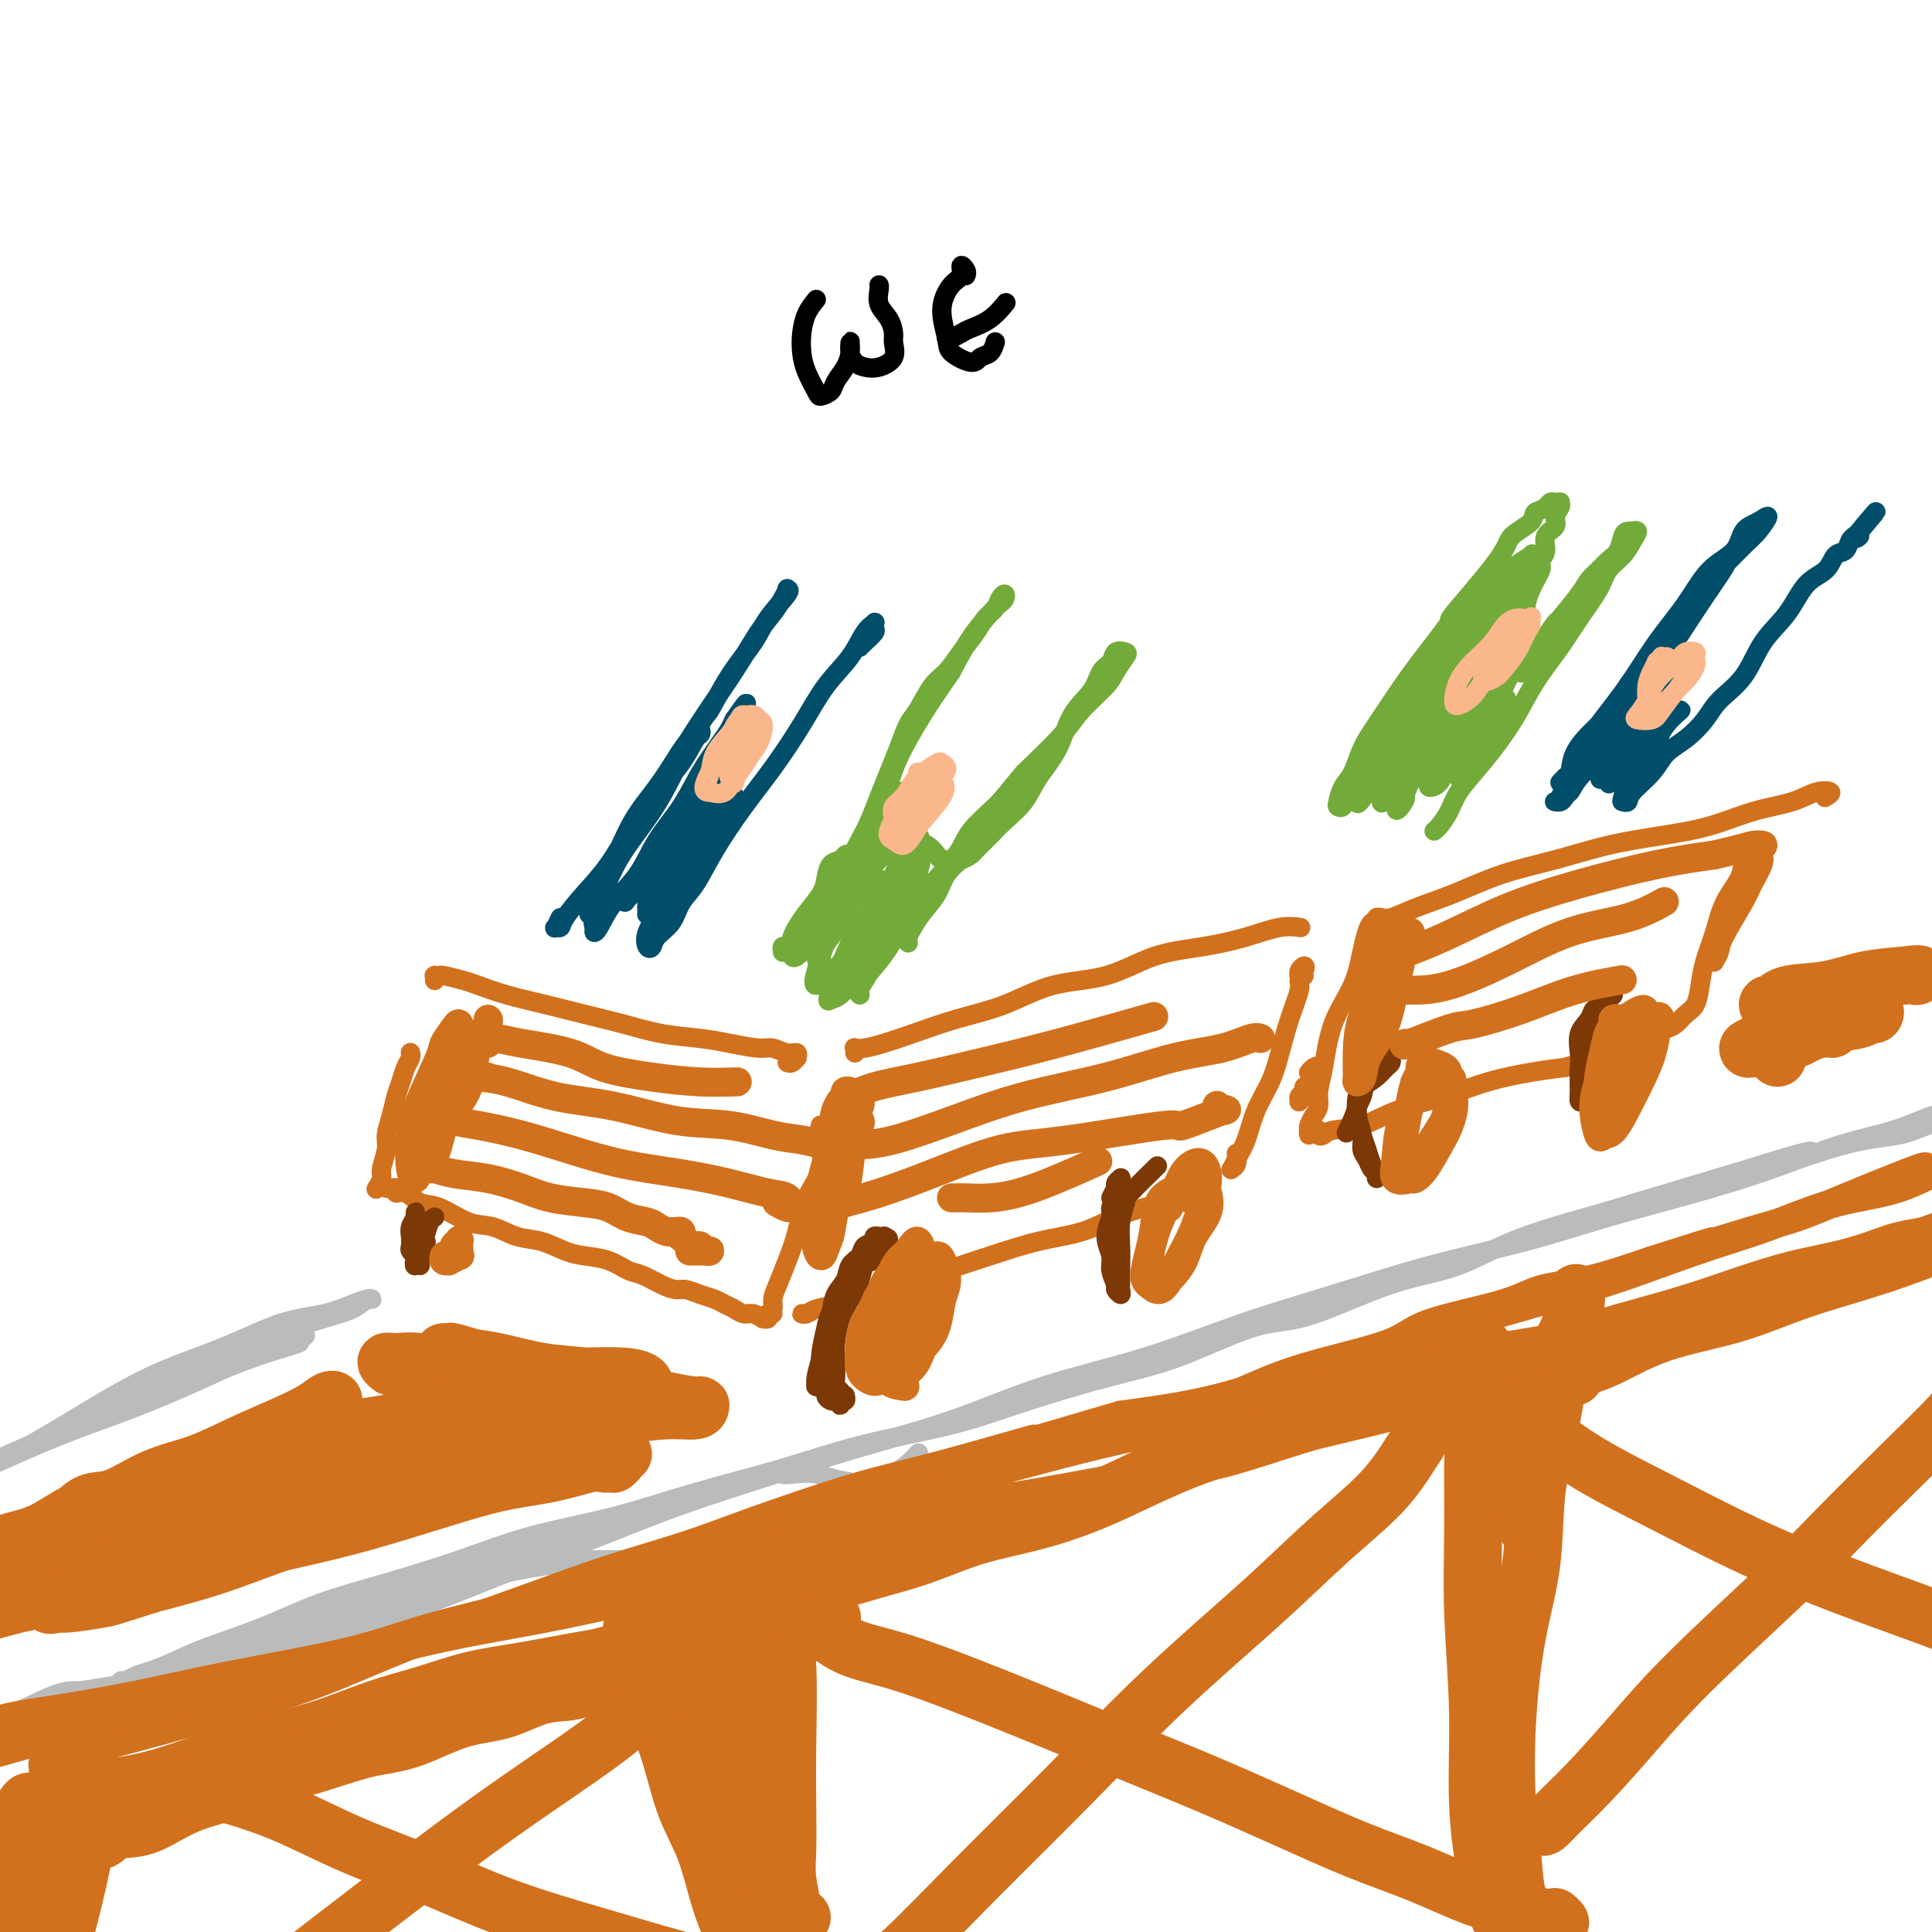 <svg viewBox='0 0 400 400' version='1.1' xmlns='http://www.w3.org/2000/svg' xmlns:xlink='http://www.w3.org/1999/xlink'><g fill='none' stroke='rgb(210,113,29)' stroke-width='4' stroke-linecap='round' stroke-linejoin='round'><path d='M390,257c0.111,0.311 0.222,0.622 0,1c-0.222,0.378 -0.778,0.822 -1,1c-0.222,0.178 -0.111,0.089 0,0'/><path d='M85,218c-0.024,-0.072 -0.048,-0.144 0,0c0.048,0.144 0.168,0.505 0,1c-0.168,0.495 -0.623,1.123 -1,2c-0.377,0.877 -0.674,2.004 -1,3c-0.326,0.996 -0.680,1.860 -1,3c-0.320,1.140 -0.607,2.556 -1,4c-0.393,1.444 -0.894,2.916 -1,4c-0.106,1.084 0.181,1.779 0,3c-0.181,1.221 -0.832,2.966 -1,4c-0.168,1.034 0.147,1.355 0,2c-0.147,0.645 -0.756,1.613 -1,2c-0.244,0.387 -0.122,0.194 0,0'/><path d='M81,246c-0.503,-0.009 -1.005,-0.019 -1,0c0.005,0.019 0.518,0.065 1,0c0.482,-0.065 0.934,-0.241 1,0c0.066,0.241 -0.255,0.898 0,1c0.255,0.102 1.084,-0.353 2,0c0.916,0.353 1.917,1.513 3,2c1.083,0.487 2.249,0.300 4,1c1.751,0.700 4.089,2.285 6,3c1.911,0.715 3.395,0.559 5,1c1.605,0.441 3.331,1.479 5,2c1.669,0.521 3.279,0.525 5,1c1.721,0.475 3.551,1.422 5,2c1.449,0.578 2.516,0.788 4,1c1.484,0.212 3.385,0.425 5,1c1.615,0.575 2.946,1.512 4,2c1.054,0.488 1.832,0.526 3,1c1.168,0.474 2.725,1.384 4,2c1.275,0.616 2.267,0.939 3,1c0.733,0.061 1.208,-0.139 2,0c0.792,0.139 1.903,0.616 3,1c1.097,0.384 2.181,0.676 3,1c0.819,0.324 1.375,0.679 2,1c0.625,0.321 1.321,0.608 2,1c0.679,0.392 1.341,0.890 2,1c0.659,0.110 1.315,-0.167 2,0c0.685,0.167 1.400,0.777 2,1c0.600,0.223 1.085,0.060 1,0c-0.085,-0.060 -0.738,-0.017 -1,0c-0.262,0.017 -0.131,0.009 0,0'/><path d='M160,272c-0.391,-0.018 -0.782,-0.037 -1,0c-0.218,0.037 -0.263,0.129 0,0c0.263,-0.129 0.833,-0.478 1,-1c0.167,-0.522 -0.070,-1.215 0,-2c0.070,-0.785 0.447,-1.661 1,-3c0.553,-1.339 1.282,-3.142 2,-5c0.718,-1.858 1.427,-3.772 2,-6c0.573,-2.228 1.011,-4.769 2,-7c0.989,-2.231 2.527,-4.153 3,-6c0.473,-1.847 -0.121,-3.619 0,-5c0.121,-1.381 0.956,-2.372 1,-3c0.044,-0.628 -0.702,-0.894 -1,-1c-0.298,-0.106 -0.149,-0.053 0,0'/><path d='M90,203c-0.008,-0.423 -0.016,-0.846 0,-1c0.016,-0.154 0.056,-0.038 0,0c-0.056,0.038 -0.208,-0.002 0,0c0.208,0.002 0.776,0.045 1,0c0.224,-0.045 0.104,-0.178 1,0c0.896,0.178 2.806,0.667 4,1c1.194,0.333 1.671,0.512 3,1c1.329,0.488 3.510,1.286 6,2c2.490,0.714 5.288,1.343 8,2c2.712,0.657 5.339,1.342 8,2c2.661,0.658 5.356,1.291 8,2c2.644,0.709 5.235,1.495 8,2c2.765,0.505 5.703,0.728 8,1c2.297,0.272 3.954,0.594 6,1c2.046,0.406 4.481,0.898 6,1c1.519,0.102 2.120,-0.184 3,0c0.880,0.184 2.037,0.838 3,1c0.963,0.162 1.733,-0.167 2,0c0.267,0.167 0.033,0.829 0,1c-0.033,0.171 0.135,-0.150 0,0c-0.135,0.150 -0.575,0.771 -1,1c-0.425,0.229 -0.836,0.065 -1,0c-0.164,-0.065 -0.082,-0.033 0,0'/><path d='M177,218c0.037,-0.417 0.074,-0.835 0,-1c-0.074,-0.165 -0.261,-0.078 0,0c0.261,0.078 0.968,0.147 2,0c1.032,-0.147 2.389,-0.508 4,-1c1.611,-0.492 3.477,-1.113 6,-2c2.523,-0.887 5.703,-2.041 9,-3c3.297,-0.959 6.710,-1.723 10,-3c3.290,-1.277 6.457,-3.066 10,-4c3.543,-0.934 7.462,-1.014 11,-2c3.538,-0.986 6.697,-2.877 10,-4c3.303,-1.123 6.752,-1.478 10,-2c3.248,-0.522 6.296,-1.212 9,-2c2.704,-0.788 5.065,-1.675 7,-2c1.935,-0.325 3.444,-0.087 4,0c0.556,0.087 0.159,0.025 0,0c-0.159,-0.025 -0.079,-0.012 0,0'/><path d='M167,272c-0.501,-0.026 -1.002,-0.052 -1,0c0.002,0.052 0.507,0.180 1,0c0.493,-0.180 0.975,-0.670 2,-1c1.025,-0.330 2.594,-0.500 4,-1c1.406,-0.500 2.648,-1.331 5,-2c2.352,-0.669 5.814,-1.175 9,-2c3.186,-0.825 6.097,-1.968 9,-3c2.903,-1.032 5.798,-1.954 9,-3c3.202,-1.046 6.709,-2.217 10,-3c3.291,-0.783 6.364,-1.177 9,-2c2.636,-0.823 4.836,-2.073 7,-3c2.164,-0.927 4.293,-1.530 6,-2c1.707,-0.470 2.994,-0.806 4,-1c1.006,-0.194 1.732,-0.244 2,0c0.268,0.244 0.076,0.784 0,1c-0.076,0.216 -0.038,0.108 0,0'/><path d='M270,202c-0.430,-0.021 -0.860,-0.042 -1,0c-0.140,0.042 0.011,0.148 0,0c-0.011,-0.148 -0.183,-0.548 0,-1c0.183,-0.452 0.723,-0.956 1,-1c0.277,-0.044 0.292,0.370 0,1c-0.292,0.630 -0.892,1.475 -1,2c-0.108,0.525 0.277,0.729 0,2c-0.277,1.271 -1.215,3.610 -2,6c-0.785,2.390 -1.418,4.832 -2,7c-0.582,2.168 -1.112,4.063 -2,6c-0.888,1.937 -2.134,3.917 -3,6c-0.866,2.083 -1.353,4.269 -2,6c-0.647,1.731 -1.455,3.006 -2,4c-0.545,0.994 -0.825,1.705 -1,2c-0.175,0.295 -0.243,0.172 0,0c0.243,-0.172 0.796,-0.392 1,-1c0.204,-0.608 0.058,-1.602 0,-2c-0.058,-0.398 -0.029,-0.199 0,0'/><path d='M270,225c0.115,0.339 0.230,0.677 0,1c-0.230,0.323 -0.805,0.630 -1,1c-0.195,0.370 -0.011,0.801 0,1c0.011,0.199 -0.150,0.165 0,0c0.150,-0.165 0.612,-0.462 1,-1c0.388,-0.538 0.703,-1.317 1,-2c0.297,-0.683 0.577,-1.269 1,-2c0.423,-0.731 0.989,-1.608 1,-2c0.011,-0.392 -0.533,-0.301 -1,0c-0.467,0.301 -0.856,0.812 -1,1c-0.144,0.188 -0.041,0.054 0,0c0.041,-0.054 0.021,-0.027 0,0'/><path d='M285,192c0.089,-0.383 0.177,-0.765 0,-1c-0.177,-0.235 -0.621,-0.321 -1,0c-0.379,0.321 -0.693,1.050 -1,2c-0.307,0.950 -0.608,2.120 -1,4c-0.392,1.880 -0.875,4.471 -2,7c-1.125,2.529 -2.893,4.995 -4,8c-1.107,3.005 -1.554,6.549 -2,9c-0.446,2.451 -0.890,3.808 -1,5c-0.110,1.192 0.114,2.219 0,3c-0.114,0.781 -0.568,1.316 -1,2c-0.432,0.684 -0.844,1.518 -1,2c-0.156,0.482 -0.056,0.612 0,1c0.056,0.388 0.066,1.032 0,1c-0.066,-0.032 -0.210,-0.742 0,-1c0.210,-0.258 0.773,-0.066 1,0c0.227,0.066 0.116,0.004 0,0c-0.116,-0.004 -0.239,0.048 0,0c0.239,-0.048 0.838,-0.196 1,0c0.162,0.196 -0.114,0.737 0,1c0.114,0.263 0.618,0.247 1,0c0.382,-0.247 0.643,-0.727 2,-1c1.357,-0.273 3.810,-0.339 6,-1c2.190,-0.661 4.117,-1.917 7,-3c2.883,-1.083 6.721,-1.991 10,-3c3.279,-1.009 5.998,-2.118 9,-3c3.002,-0.882 6.286,-1.538 9,-2c2.714,-0.462 4.857,-0.731 7,-1'/><path d='M324,221c8.905,-2.562 5.668,-1.968 5,-2c-0.668,-0.032 1.233,-0.689 2,-1c0.767,-0.311 0.399,-0.276 0,0c-0.399,0.276 -0.828,0.793 -1,1c-0.172,0.207 -0.086,0.103 0,0'/><path d='M288,191c-0.349,-0.031 -0.697,-0.061 -1,0c-0.303,0.061 -0.560,0.214 -1,0c-0.440,-0.214 -1.061,-0.795 -1,-1c0.061,-0.205 0.806,-0.035 1,0c0.194,0.035 -0.161,-0.066 0,0c0.161,0.066 0.839,0.300 2,0c1.161,-0.300 2.805,-1.134 5,-2c2.195,-0.866 4.939,-1.765 8,-3c3.061,-1.235 6.437,-2.805 10,-4c3.563,-1.195 7.314,-2.015 11,-3c3.686,-0.985 7.307,-2.136 11,-3c3.693,-0.864 7.456,-1.440 11,-2c3.544,-0.560 6.867,-1.104 10,-2c3.133,-0.896 6.076,-2.145 9,-3c2.924,-0.855 5.831,-1.315 8,-2c2.169,-0.685 3.602,-1.596 5,-2c1.398,-0.404 2.761,-0.301 3,0c0.239,0.301 -0.646,0.800 -1,1c-0.354,0.200 -0.177,0.100 0,0'/><path d='M341,215c-0.039,-0.392 -0.078,-0.785 0,-1c0.078,-0.215 0.273,-0.253 0,0c-0.273,0.253 -1.013,0.797 -1,1c0.013,0.203 0.780,0.065 1,0c0.220,-0.065 -0.107,-0.058 0,0c0.107,0.058 0.647,0.167 1,0c0.353,-0.167 0.518,-0.610 1,-1c0.482,-0.390 1.281,-0.729 2,-1c0.719,-0.271 1.358,-0.475 2,-1c0.642,-0.525 1.289,-1.370 2,-2c0.711,-0.630 1.488,-1.045 2,-2c0.512,-0.955 0.761,-2.451 1,-4c0.239,-1.549 0.469,-3.153 1,-5c0.531,-1.847 1.363,-3.938 2,-6c0.637,-2.062 1.078,-4.094 2,-6c0.922,-1.906 2.324,-3.687 3,-5c0.676,-1.313 0.626,-2.157 1,-3c0.374,-0.843 1.174,-1.686 2,-2c0.826,-0.314 1.679,-0.100 2,0c0.321,0.100 0.111,0.084 0,0c-0.111,-0.084 -0.121,-0.237 0,0c0.121,0.237 0.373,0.864 0,2c-0.373,1.136 -1.372,2.781 -2,4c-0.628,1.219 -0.887,2.012 -2,4c-1.113,1.988 -3.082,5.172 -4,7c-0.918,1.828 -0.786,2.300 -1,3c-0.214,0.700 -0.776,1.629 -1,2c-0.224,0.371 -0.112,0.186 0,0'/></g>
<g fill='none' stroke='rgb(124,56,5)' stroke-width='4' stroke-linecap='round' stroke-linejoin='round'><path d='M183,257c-0.033,-0.423 -0.066,-0.846 0,-1c0.066,-0.154 0.230,-0.038 0,0c-0.230,0.038 -0.853,-0.002 -1,0c-0.147,0.002 0.183,0.045 0,0c-0.183,-0.045 -0.879,-0.179 -1,0c-0.121,0.179 0.334,0.670 0,1c-0.334,0.330 -1.455,0.499 -2,1c-0.545,0.501 -0.513,1.333 -1,2c-0.487,0.667 -1.494,1.168 -2,2c-0.506,0.832 -0.513,1.993 -1,3c-0.487,1.007 -1.455,1.859 -2,3c-0.545,1.141 -0.668,2.571 -1,4c-0.332,1.429 -0.873,2.859 -1,4c-0.127,1.141 0.158,1.994 0,3c-0.158,1.006 -0.760,2.164 -1,3c-0.240,0.836 -0.117,1.350 0,2c0.117,0.650 0.227,1.438 0,2c-0.227,0.562 -0.790,0.900 -1,1c-0.210,0.100 -0.068,-0.037 0,0c0.068,0.037 0.062,0.247 0,0c-0.062,-0.247 -0.179,-0.953 0,-2c0.179,-1.047 0.655,-2.437 1,-4c0.345,-1.563 0.558,-3.301 1,-5c0.442,-1.699 1.112,-3.359 2,-5c0.888,-1.641 1.994,-3.263 3,-5c1.006,-1.737 1.913,-3.590 3,-5c1.087,-1.410 2.353,-2.378 3,-3c0.647,-0.622 0.674,-0.898 1,-1c0.326,-0.102 0.950,-0.029 1,0c0.050,0.029 -0.475,0.015 -1,0'/><path d='M183,257c1.638,-1.828 0.735,0.600 0,2c-0.735,1.400 -1.300,1.770 -2,2c-0.700,0.230 -1.535,0.320 -2,1c-0.465,0.680 -0.559,1.952 -1,3c-0.441,1.048 -1.228,1.874 -2,3c-0.772,1.126 -1.528,2.552 -2,4c-0.472,1.448 -0.659,2.916 -1,4c-0.341,1.084 -0.837,1.782 -1,3c-0.163,1.218 0.008,2.957 0,4c-0.008,1.043 -0.195,1.391 0,2c0.195,0.609 0.771,1.481 1,2c0.229,0.519 0.110,0.687 0,1c-0.110,0.313 -0.212,0.772 0,1c0.212,0.228 0.736,0.227 1,0c0.264,-0.227 0.267,-0.679 0,-1c-0.267,-0.321 -0.804,-0.510 -1,-1c-0.196,-0.490 -0.050,-1.282 0,-2c0.050,-0.718 0.005,-1.362 0,-2c-0.005,-0.638 0.030,-1.269 0,-2c-0.030,-0.731 -0.125,-1.561 0,-3c0.125,-1.439 0.472,-3.486 1,-5c0.528,-1.514 1.239,-2.497 2,-4c0.761,-1.503 1.574,-3.528 2,-5c0.426,-1.472 0.467,-2.390 1,-3c0.533,-0.610 1.558,-0.910 2,-1c0.442,-0.090 0.301,0.031 0,0c-0.301,-0.031 -0.761,-0.215 -1,0c-0.239,0.215 -0.257,0.827 -1,2c-0.743,1.173 -2.212,2.907 -3,4c-0.788,1.093 -0.894,1.547 -1,2'/><path d='M175,268c-1.254,1.873 -2.388,3.055 -3,4c-0.612,0.945 -0.701,1.654 -1,3c-0.299,1.346 -0.808,3.330 -1,5c-0.192,1.670 -0.066,3.024 0,4c0.066,0.976 0.073,1.572 0,2c-0.073,0.428 -0.226,0.689 0,1c0.226,0.311 0.830,0.672 1,1c0.170,0.328 -0.094,0.624 0,1c0.094,0.376 0.547,0.833 1,1c0.453,0.167 0.906,0.043 1,0c0.094,-0.043 -0.171,-0.007 0,0c0.171,0.007 0.777,-0.016 1,0c0.223,0.016 0.064,0.072 0,0c-0.064,-0.072 -0.031,-0.272 0,0c0.031,0.272 0.061,1.015 0,1c-0.061,-0.015 -0.212,-0.787 0,-1c0.212,-0.213 0.788,0.135 1,0c0.212,-0.135 0.061,-0.753 0,-1c-0.061,-0.247 -0.030,-0.124 0,0'/><path d='M87,262c-0.033,-0.455 -0.065,-0.910 0,-1c0.065,-0.090 0.228,0.184 0,0c-0.228,-0.184 -0.845,-0.826 -1,-1c-0.155,-0.174 0.154,0.119 0,0c-0.154,-0.119 -0.769,-0.651 -1,-1c-0.231,-0.349 -0.076,-0.514 0,-1c0.076,-0.486 0.073,-1.294 0,-2c-0.073,-0.706 -0.216,-1.312 0,-2c0.216,-0.688 0.790,-1.460 1,-2c0.210,-0.540 0.056,-0.848 0,-1c-0.056,-0.152 -0.015,-0.149 0,0c0.015,0.149 0.005,0.443 0,1c-0.005,0.557 -0.003,1.376 0,2c0.003,0.624 0.008,1.053 0,2c-0.008,0.947 -0.030,2.412 0,3c0.030,0.588 0.112,0.300 0,1c-0.112,0.700 -0.420,2.387 0,2c0.420,-0.387 1.566,-2.850 2,-4c0.434,-1.150 0.155,-0.988 0,-1c-0.155,-0.012 -0.186,-0.199 0,-1c0.186,-0.801 0.588,-2.216 1,-3c0.412,-0.784 0.832,-0.938 1,-1c0.168,-0.062 0.084,-0.031 0,0'/><path d='M286,221c-0.417,-0.307 -0.834,-0.615 -1,-1c-0.166,-0.385 -0.082,-0.848 0,-1c0.082,-0.152 0.163,0.007 0,0c-0.163,-0.007 -0.569,-0.180 -1,0c-0.431,0.180 -0.887,0.711 -1,1c-0.113,0.289 0.117,0.335 0,1c-0.117,0.665 -0.582,1.950 -1,3c-0.418,1.050 -0.788,1.867 -1,3c-0.212,1.133 -0.264,2.584 0,4c0.264,1.416 0.845,2.799 1,4c0.155,1.201 -0.116,2.222 0,3c0.116,0.778 0.619,1.315 1,2c0.381,0.685 0.639,1.520 1,2c0.361,0.480 0.826,0.607 1,1c0.174,0.393 0.058,1.052 0,1c-0.058,-0.052 -0.056,-0.816 0,-1c0.056,-0.184 0.168,0.211 0,0c-0.168,-0.211 -0.616,-1.027 -1,-2c-0.384,-0.973 -0.703,-2.102 -1,-3c-0.297,-0.898 -0.571,-1.564 -1,-3c-0.429,-1.436 -1.012,-3.641 -1,-5c0.012,-1.359 0.620,-1.870 1,-3c0.380,-1.130 0.532,-2.878 1,-4c0.468,-1.122 1.250,-1.618 2,-2c0.750,-0.382 1.466,-0.650 2,-1c0.534,-0.350 0.884,-0.781 1,-1c0.116,-0.219 -0.002,-0.224 0,0c0.002,0.224 0.124,0.679 0,1c-0.124,0.321 -0.495,0.510 -1,1c-0.505,0.490 -1.144,1.283 -2,2c-0.856,0.717 -1.928,1.359 -3,2'/><path d='M282,225c-1.036,1.536 -0.625,2.375 -1,4c-0.375,1.625 -1.536,4.036 -2,5c-0.464,0.964 -0.232,0.482 0,0'/><path d='M230,248c0.307,-0.617 0.614,-1.235 1,-2c0.386,-0.765 0.851,-1.678 1,-2c0.149,-0.322 -0.017,-0.052 0,0c0.017,0.052 0.216,-0.115 0,0c-0.216,0.115 -0.847,0.512 -1,1c-0.153,0.488 0.173,1.068 0,2c-0.173,0.932 -0.846,2.216 -1,3c-0.154,0.784 0.212,1.068 0,2c-0.212,0.932 -1.000,2.511 -1,4c-0.000,1.489 0.788,2.887 1,4c0.212,1.113 -0.154,1.942 0,3c0.154,1.058 0.826,2.345 1,3c0.174,0.655 -0.150,0.679 0,1c0.150,0.321 0.772,0.940 1,1c0.228,0.060 0.060,-0.440 0,-1c-0.060,-0.560 -0.012,-1.180 0,-2c0.012,-0.820 -0.012,-1.840 0,-3c0.012,-1.160 0.060,-2.459 0,-4c-0.060,-1.541 -0.229,-3.325 0,-5c0.229,-1.675 0.855,-3.243 1,-4c0.145,-0.757 -0.192,-0.704 1,-2c1.192,-1.296 3.912,-3.942 5,-5c1.088,-1.058 0.544,-0.529 0,0'/><path d='M331,209c-0.027,-0.548 -0.053,-1.095 0,-1c0.053,0.095 0.186,0.833 0,1c-0.186,0.167 -0.691,-0.236 -1,0c-0.309,0.236 -0.423,1.113 -1,2c-0.577,0.887 -1.616,1.785 -2,3c-0.384,1.215 -0.113,2.749 0,4c0.113,1.251 0.069,2.220 0,3c-0.069,0.780 -0.161,1.372 0,2c0.161,0.628 0.576,1.292 1,2c0.424,0.708 0.856,1.459 1,2c0.144,0.541 0.000,0.872 0,1c-0.000,0.128 0.143,0.054 0,0c-0.143,-0.054 -0.572,-0.088 -1,0c-0.428,0.088 -0.854,0.299 -1,0c-0.146,-0.299 -0.013,-1.108 0,-2c0.013,-0.892 -0.095,-1.867 0,-3c0.095,-1.133 0.393,-2.423 1,-4c0.607,-1.577 1.522,-3.442 2,-5c0.478,-1.558 0.520,-2.809 1,-4c0.480,-1.191 1.398,-2.321 2,-3c0.602,-0.679 0.886,-0.908 1,-1c0.114,-0.092 0.057,-0.046 0,0'/></g>
<g fill='none' stroke='rgb(186,187,187)' stroke-width='4' stroke-linecap='round' stroke-linejoin='round'><path d='M27,348c-0.291,0.007 -0.582,0.014 -1,0c-0.418,-0.014 -0.963,-0.047 -1,0c-0.037,0.047 0.435,0.176 1,0c0.565,-0.176 1.223,-0.657 2,-1c0.777,-0.343 1.672,-0.549 3,-1c1.328,-0.451 3.088,-1.148 5,-2c1.912,-0.852 3.975,-1.861 7,-3c3.025,-1.139 7.010,-2.408 11,-4c3.990,-1.592 7.984,-3.506 12,-5c4.016,-1.494 8.053,-2.569 13,-4c4.947,-1.431 10.805,-3.217 16,-5c5.195,-1.783 9.727,-3.562 15,-5c5.273,-1.438 11.285,-2.536 17,-4c5.715,-1.464 11.131,-3.293 17,-5c5.869,-1.707 12.189,-3.293 18,-5c5.811,-1.707 11.112,-3.535 17,-5c5.888,-1.465 12.361,-2.568 18,-4c5.639,-1.432 10.443,-3.193 16,-5c5.557,-1.807 11.868,-3.658 17,-5c5.132,-1.342 9.085,-2.173 14,-4c4.915,-1.827 10.793,-4.651 15,-6c4.207,-1.349 6.744,-1.224 10,-2c3.256,-0.776 7.231,-2.452 11,-4c3.769,-1.548 7.332,-2.966 11,-4c3.668,-1.034 7.439,-1.683 11,-3c3.561,-1.317 6.910,-3.300 11,-5c4.090,-1.700 8.922,-3.116 12,-4c3.078,-0.884 4.402,-1.237 7,-2c2.598,-0.763 6.469,-1.936 10,-3c3.531,-1.064 6.723,-2.018 10,-3c3.277,-0.982 6.638,-1.991 10,-3'/><path d='M362,242c20.072,-6.330 11.252,-2.655 10,-2c-1.252,0.655 5.066,-1.709 10,-3c4.934,-1.291 8.486,-1.509 11,-2c2.514,-0.491 3.990,-1.256 6,-2c2.010,-0.744 4.554,-1.466 6,-2c1.446,-0.534 1.795,-0.880 2,-1c0.205,-0.120 0.266,-0.015 0,0c-0.266,0.015 -0.861,-0.062 -2,0c-1.139,0.062 -2.823,0.262 -5,1c-2.177,0.738 -4.848,2.013 -8,3c-3.152,0.987 -6.787,1.687 -11,3c-4.213,1.313 -9.005,3.238 -14,5c-4.995,1.762 -10.193,3.362 -16,5c-5.807,1.638 -12.224,3.313 -18,5c-5.776,1.687 -10.911,3.384 -17,5c-6.089,1.616 -13.131,3.150 -20,5c-6.869,1.850 -13.566,4.016 -20,6c-6.434,1.984 -12.606,3.785 -19,6c-6.394,2.215 -13.009,4.842 -20,7c-6.991,2.158 -14.356,3.845 -21,6c-6.644,2.155 -12.565,4.777 -19,7c-6.435,2.223 -13.385,4.049 -20,6c-6.615,1.951 -12.897,4.029 -19,6c-6.103,1.971 -12.028,3.834 -18,6c-5.972,2.166 -11.990,4.635 -18,7c-6.010,2.365 -12.011,4.626 -18,7c-5.989,2.374 -11.967,4.860 -18,7c-6.033,2.140 -12.122,3.934 -18,6c-5.878,2.066 -11.544,4.402 -16,6c-4.456,1.598 -7.702,2.456 -11,3c-3.298,0.544 -6.649,0.772 -10,1'/><path d='M31,349c-4.460,0.552 -5.109,-0.070 -7,0c-1.891,0.070 -5.023,0.830 -7,1c-1.977,0.170 -2.798,-0.251 -6,1c-3.202,1.251 -8.784,4.173 -13,6c-4.216,1.827 -7.065,2.560 -10,4c-2.935,1.440 -5.956,3.587 -9,5c-3.044,1.413 -6.112,2.091 -9,3c-2.888,0.909 -5.597,2.047 -8,3c-2.403,0.953 -4.500,1.719 -6,2c-1.500,0.281 -2.404,0.076 -3,0c-0.596,-0.076 -0.885,-0.022 -1,0c-0.115,0.022 -0.058,0.011 0,0'/><path d='M26,290c-0.703,-0.110 -1.406,-0.221 -2,0c-0.594,0.221 -1.078,0.773 -1,1c0.078,0.227 0.719,0.130 1,0c0.281,-0.130 0.203,-0.292 1,-1c0.797,-0.708 2.469,-1.961 5,-3c2.531,-1.039 5.920,-1.863 9,-3c3.080,-1.137 5.851,-2.585 9,-4c3.149,-1.415 6.676,-2.796 10,-4c3.324,-1.204 6.444,-2.232 9,-3c2.556,-0.768 4.548,-1.276 6,-2c1.452,-0.724 2.363,-1.666 3,-2c0.637,-0.334 1.001,-0.062 1,0c-0.001,0.062 -0.366,-0.088 -1,0c-0.634,0.088 -1.537,0.413 -3,1c-1.463,0.587 -3.487,1.434 -6,2c-2.513,0.566 -5.515,0.850 -9,2c-3.485,1.150 -7.454,3.167 -12,5c-4.546,1.833 -9.669,3.484 -15,6c-5.331,2.516 -10.868,5.899 -16,9c-5.132,3.101 -9.857,5.921 -16,9c-6.143,3.079 -13.703,6.417 -17,8c-3.297,1.583 -2.330,1.411 -3,2c-0.670,0.589 -2.975,1.937 -4,2c-1.025,0.063 -0.768,-1.160 0,-2c0.768,-0.840 2.047,-1.297 4,-2c1.953,-0.703 4.580,-1.653 8,-3c3.420,-1.347 7.632,-3.090 12,-5c4.368,-1.910 8.893,-3.986 14,-6c5.107,-2.014 10.798,-3.965 16,-6c5.202,-2.035 9.915,-4.153 14,-6c4.085,-1.847 7.543,-3.424 11,-5'/><path d='M54,280c13.719,-5.857 8.515,-3.000 7,-2c-1.515,1.000 0.659,0.145 1,0c0.341,-0.145 -1.152,0.422 -3,1c-1.848,0.578 -4.051,1.168 -9,3c-4.949,1.832 -12.644,4.907 -18,7c-5.356,2.093 -8.374,3.203 -13,5c-4.626,1.797 -10.859,4.282 -17,7c-6.141,2.718 -12.188,5.671 -17,8c-4.812,2.329 -8.389,4.036 -11,5c-2.611,0.964 -4.257,1.186 -5,1c-0.743,-0.186 -0.585,-0.781 0,-1c0.585,-0.219 1.596,-0.063 2,0c0.404,0.063 0.202,0.031 0,0'/><path d='M32,348c-0.333,0.002 -0.666,0.004 -1,0c-0.334,-0.004 -0.670,-0.015 -1,0c-0.330,0.015 -0.653,0.056 0,0c0.653,-0.056 2.283,-0.211 5,-1c2.717,-0.789 6.521,-2.214 11,-4c4.479,-1.786 9.634,-3.932 15,-6c5.366,-2.068 10.945,-4.057 17,-6c6.055,-1.943 12.587,-3.841 18,-5c5.413,-1.159 9.707,-1.578 14,-2c4.293,-0.422 8.587,-0.845 12,-1c3.413,-0.155 5.947,-0.042 8,0c2.053,0.042 3.624,0.013 4,0c0.376,-0.013 -0.444,-0.010 -1,0c-0.556,0.010 -0.848,0.026 -2,0c-1.152,-0.026 -3.163,-0.096 -6,0c-2.837,0.096 -6.499,0.357 -11,1c-4.501,0.643 -9.843,1.668 -15,3c-5.157,1.332 -10.131,2.972 -16,5c-5.869,2.028 -12.633,4.444 -19,7c-6.367,2.556 -12.337,5.252 -19,8c-6.663,2.748 -14.020,5.549 -20,8c-5.980,2.451 -10.583,4.552 -15,6c-4.417,1.448 -8.647,2.245 -12,3c-3.353,0.755 -5.829,1.469 -8,2c-2.171,0.531 -4.039,0.878 -5,1c-0.961,0.122 -1.017,0.019 -1,0c0.017,-0.019 0.107,0.045 1,0c0.893,-0.045 2.590,-0.198 5,-1c2.410,-0.802 5.533,-2.255 10,-4c4.467,-1.745 10.276,-3.784 17,-6c6.724,-2.216 14.362,-4.608 22,-7'/><path d='M39,349c12.635,-4.467 17.222,-6.636 25,-10c7.778,-3.364 18.748,-7.925 26,-11c7.252,-3.075 10.787,-4.663 24,-9c13.213,-4.337 36.104,-11.421 45,-14c8.896,-2.579 3.797,-0.652 3,0c-0.797,0.652 2.710,0.028 5,0c2.290,-0.028 3.365,0.540 5,1c1.635,0.460 3.831,0.811 5,1c1.169,0.189 1.312,0.215 2,0c0.688,-0.215 1.922,-0.671 3,-1c1.078,-0.329 2.000,-0.532 3,-1c1.000,-0.468 2.077,-1.203 3,-2c0.923,-0.797 1.692,-1.656 2,-2c0.308,-0.344 0.154,-0.172 0,0'/></g>
<g fill='none' stroke='rgb(210,113,29)' stroke-width='6' stroke-linecap='round' stroke-linejoin='round'><path d='M10,367c-0.434,0.089 -0.869,0.178 -1,0c-0.131,-0.178 0.041,-0.625 0,-1c-0.041,-0.375 -0.294,-0.680 0,-1c0.294,-0.320 1.135,-0.654 2,-1c0.865,-0.346 1.754,-0.703 3,-1c1.246,-0.297 2.849,-0.534 5,-1c2.151,-0.466 4.851,-1.162 8,-2c3.149,-0.838 6.749,-1.818 11,-3c4.251,-1.182 9.154,-2.565 14,-4c4.846,-1.435 9.636,-2.921 15,-5c5.364,-2.079 11.303,-4.750 17,-7c5.697,-2.250 11.151,-4.080 17,-6c5.849,-1.920 12.093,-3.931 18,-6c5.907,-2.069 11.476,-4.195 17,-6c5.524,-1.805 11.002,-3.288 16,-5c4.998,-1.712 9.515,-3.654 14,-5c4.485,-1.346 8.939,-2.095 13,-3c4.061,-0.905 7.730,-1.966 12,-3c4.270,-1.034 9.143,-2.042 13,-3c3.857,-0.958 6.698,-1.866 11,-3c4.302,-1.134 10.063,-2.494 15,-4c4.937,-1.506 9.048,-3.158 12,-4c2.952,-0.842 4.744,-0.875 8,-2c3.256,-1.125 7.977,-3.343 12,-5c4.023,-1.657 7.349,-2.751 12,-4c4.651,-1.249 10.629,-2.651 14,-4c3.371,-1.349 4.135,-2.646 8,-4c3.865,-1.354 10.830,-2.765 15,-4c4.170,-1.235 5.546,-2.294 8,-3c2.454,-0.706 5.987,-1.059 10,-2c4.013,-0.941 8.507,-2.471 13,-4'/><path d='M342,261c19.121,-6.105 10.923,-3.368 10,-3c-0.923,0.368 5.428,-1.634 10,-3c4.572,-1.366 7.366,-2.098 10,-3c2.634,-0.902 5.108,-1.975 10,-4c4.892,-2.025 12.201,-5.001 15,-6c2.799,-0.999 1.086,-0.022 2,0c0.914,0.022 4.454,-0.912 7,-2c2.546,-1.088 4.100,-2.329 6,-3c1.900,-0.671 4.148,-0.772 6,-1c1.852,-0.228 3.310,-0.583 5,-1c1.690,-0.417 3.613,-0.898 5,-1c1.387,-0.102 2.237,0.173 3,0c0.763,-0.173 1.437,-0.794 2,-1c0.563,-0.206 1.014,0.003 1,0c-0.014,-0.003 -0.493,-0.219 -1,0c-0.507,0.219 -1.044,0.875 -2,1c-0.956,0.125 -2.333,-0.279 -4,0c-1.667,0.279 -3.626,1.241 -6,2c-2.374,0.759 -5.164,1.315 -8,2c-2.836,0.685 -5.720,1.500 -9,3c-3.280,1.500 -6.957,3.685 -11,5c-4.043,1.315 -8.454,1.761 -13,3c-4.546,1.239 -9.229,3.271 -14,5c-4.771,1.729 -9.630,3.154 -15,5c-5.370,1.846 -11.250,4.113 -17,6c-5.750,1.887 -11.369,3.394 -17,5c-5.631,1.606 -11.274,3.312 -17,5c-5.726,1.688 -11.535,3.360 -17,5c-5.465,1.640 -10.587,3.249 -16,5c-5.413,1.751 -11.118,3.643 -17,5c-5.882,1.357 -11.941,2.178 -18,3'/><path d='M232,293c-34.464,10.167 -19.624,5.583 -18,5c1.624,-0.583 -9.968,2.835 -18,5c-8.032,2.165 -12.506,3.079 -19,5c-6.494,1.921 -15.009,4.851 -21,7c-5.991,2.149 -9.457,3.516 -14,5c-4.543,1.484 -10.163,3.084 -16,5c-5.837,1.916 -11.892,4.148 -17,6c-5.108,1.852 -9.271,3.325 -14,5c-4.729,1.675 -10.026,3.554 -15,5c-4.974,1.446 -9.624,2.460 -14,4c-4.376,1.540 -8.476,3.605 -13,5c-4.524,1.395 -9.472,2.120 -14,3c-4.528,0.880 -8.636,1.914 -13,3c-4.364,1.086 -8.983,2.222 -13,3c-4.017,0.778 -7.432,1.197 -11,2c-3.568,0.803 -7.289,1.990 -11,3c-3.711,1.010 -7.411,1.843 -11,3c-3.589,1.157 -7.067,2.640 -10,4c-2.933,1.360 -5.322,2.599 -8,4c-2.678,1.401 -5.646,2.963 -8,4c-2.354,1.037 -4.095,1.548 -5,2c-0.905,0.452 -0.973,0.843 -1,1c-0.027,0.157 -0.014,0.078 0,0'/><path d='M191,260c-0.446,0.001 -0.892,0.003 -1,0c-0.108,-0.003 0.123,-0.010 0,0c-0.123,0.010 -0.601,0.036 -1,0c-0.399,-0.036 -0.721,-0.136 -1,0c-0.279,0.136 -0.516,0.506 -1,1c-0.484,0.494 -1.215,1.110 -2,2c-0.785,0.890 -1.622,2.052 -2,3c-0.378,0.948 -0.295,1.682 -1,3c-0.705,1.318 -2.197,3.219 -3,5c-0.803,1.781 -0.917,3.443 -1,5c-0.083,1.557 -0.135,3.011 0,4c0.135,0.989 0.458,1.513 1,2c0.542,0.487 1.304,0.937 2,1c0.696,0.063 1.325,-0.262 2,-1c0.675,-0.738 1.396,-1.890 2,-3c0.604,-1.110 1.091,-2.179 2,-4c0.909,-1.821 2.242,-4.396 3,-6c0.758,-1.604 0.943,-2.238 1,-4c0.057,-1.762 -0.015,-4.653 0,-6c0.015,-1.347 0.116,-1.149 0,-2c-0.116,-0.851 -0.451,-2.752 -1,-3c-0.549,-0.248 -1.313,1.156 -2,2c-0.687,0.844 -1.296,1.126 -2,2c-0.704,0.874 -1.503,2.339 -2,4c-0.497,1.661 -0.692,3.518 -1,5c-0.308,1.482 -0.728,2.589 -1,4c-0.272,1.411 -0.396,3.127 0,5c0.396,1.873 1.312,3.904 2,5c0.688,1.096 1.147,1.257 2,1c0.853,-0.257 2.101,-0.930 3,-2c0.899,-1.070 1.450,-2.535 2,-4'/><path d='M191,279c1.722,-1.651 2.525,-3.280 3,-5c0.475,-1.720 0.620,-3.532 1,-5c0.380,-1.468 0.996,-2.591 1,-4c0.004,-1.409 -0.602,-3.103 -1,-4c-0.398,-0.897 -0.586,-0.998 -1,-1c-0.414,-0.002 -1.053,0.095 -2,1c-0.947,0.905 -2.200,2.617 -3,4c-0.800,1.383 -1.145,2.437 -2,4c-0.855,1.563 -2.218,3.634 -3,6c-0.782,2.366 -0.983,5.026 -1,7c-0.017,1.974 0.149,3.262 1,4c0.851,0.738 2.386,0.925 3,1c0.614,0.075 0.307,0.037 0,0'/><path d='M242,250c0.001,-0.340 0.002,-0.681 0,-1c-0.002,-0.319 -0.007,-0.618 0,-1c0.007,-0.382 0.027,-0.848 0,-1c-0.027,-0.152 -0.101,0.008 0,0c0.101,-0.008 0.376,-0.185 0,0c-0.376,0.185 -1.405,0.731 -2,2c-0.595,1.269 -0.756,3.259 -1,5c-0.244,1.741 -0.571,3.232 -1,5c-0.429,1.768 -0.961,3.812 -1,5c-0.039,1.188 0.416,1.520 1,2c0.584,0.480 1.298,1.109 2,1c0.702,-0.109 1.394,-0.955 2,-2c0.606,-1.045 1.127,-2.287 2,-4c0.873,-1.713 2.099,-3.896 3,-6c0.901,-2.104 1.479,-4.128 2,-6c0.521,-1.872 0.986,-3.591 1,-5c0.014,-1.409 -0.422,-2.508 -1,-3c-0.578,-0.492 -1.297,-0.377 -2,0c-0.703,0.377 -1.391,1.015 -2,2c-0.609,0.985 -1.138,2.317 -2,4c-0.862,1.683 -2.058,3.718 -3,6c-0.942,2.282 -1.629,4.811 -2,7c-0.371,2.189 -0.424,4.040 0,5c0.424,0.960 1.326,1.031 2,1c0.674,-0.031 1.119,-0.162 2,-1c0.881,-0.838 2.196,-2.383 3,-4c0.804,-1.617 1.097,-3.306 2,-5c0.903,-1.694 2.417,-3.392 3,-5c0.583,-1.608 0.234,-3.125 0,-4c-0.234,-0.875 -0.353,-1.107 -1,-1c-0.647,0.107 -1.824,0.554 -3,1'/><path d='M246,247c-0.622,0.222 -0.178,0.778 0,1c0.178,0.222 0.089,0.111 0,0'/><path d='M293,224c-0.113,0.198 -0.226,0.395 0,0c0.226,-0.395 0.790,-1.383 1,-2c0.210,-0.617 0.067,-0.861 0,-1c-0.067,-0.139 -0.059,-0.171 0,0c0.059,0.171 0.170,0.544 0,1c-0.170,0.456 -0.622,0.994 -1,2c-0.378,1.006 -0.683,2.480 -1,4c-0.317,1.520 -0.647,3.088 -1,5c-0.353,1.912 -0.731,4.169 -1,6c-0.269,1.831 -0.430,3.235 0,4c0.430,0.765 1.452,0.891 2,1c0.548,0.109 0.621,0.201 1,0c0.379,-0.201 1.065,-0.694 2,-2c0.935,-1.306 2.120,-3.424 3,-5c0.880,-1.576 1.455,-2.609 2,-4c0.545,-1.391 1.062,-3.140 1,-5c-0.062,-1.860 -0.701,-3.833 -1,-5c-0.299,-1.167 -0.259,-1.529 -1,-2c-0.741,-0.471 -2.265,-1.050 -3,-1c-0.735,0.050 -0.683,0.728 -1,2c-0.317,1.272 -1.004,3.137 -2,5c-0.996,1.863 -2.303,3.725 -3,6c-0.697,2.275 -0.785,4.963 -1,7c-0.215,2.037 -0.559,3.424 0,4c0.559,0.576 2.019,0.342 3,0c0.981,-0.342 1.483,-0.793 2,-2c0.517,-1.207 1.050,-3.172 2,-5c0.950,-1.828 2.316,-3.521 3,-5c0.684,-1.479 0.684,-2.744 1,-4c0.316,-1.256 0.947,-2.502 1,-3c0.053,-0.498 -0.474,-0.249 -1,0'/><path d='M300,225c1.000,-2.833 0.500,-1.417 0,0'/><path d='M335,213c-0.384,0.084 -0.767,0.169 -1,0c-0.233,-0.169 -0.314,-0.591 0,-1c0.314,-0.409 1.024,-0.806 1,-1c-0.024,-0.194 -0.780,-0.185 -1,0c-0.220,0.185 0.098,0.546 0,1c-0.098,0.454 -0.613,1.000 -1,2c-0.387,1.000 -0.647,2.455 -1,4c-0.353,1.545 -0.800,3.182 -1,5c-0.200,1.818 -0.153,3.819 0,5c0.153,1.181 0.411,1.544 1,2c0.589,0.456 1.509,1.005 2,1c0.491,-0.005 0.553,-0.563 1,-1c0.447,-0.437 1.279,-0.754 2,-2c0.721,-1.246 1.329,-3.420 2,-5c0.671,-1.580 1.403,-2.564 2,-4c0.597,-1.436 1.057,-3.323 1,-5c-0.057,-1.677 -0.633,-3.144 -1,-4c-0.367,-0.856 -0.525,-1.101 -1,-1c-0.475,0.101 -1.267,0.549 -2,1c-0.733,0.451 -1.409,0.907 -2,2c-0.591,1.093 -1.098,2.825 -2,5c-0.902,2.175 -2.198,4.793 -3,7c-0.802,2.207 -1.110,4.003 -1,6c0.110,1.997 0.638,4.195 1,5c0.362,0.805 0.559,0.219 1,0c0.441,-0.219 1.126,-0.070 2,-1c0.874,-0.930 1.935,-2.940 3,-5c1.065,-2.060 2.133,-4.170 3,-6c0.867,-1.830 1.533,-3.380 2,-5c0.467,-1.620 0.733,-3.310 1,-5'/><path d='M343,213c1.668,-3.806 -0.161,-2.321 -1,-2c-0.839,0.321 -0.688,-0.521 -1,0c-0.312,0.521 -1.089,2.406 -2,4c-0.911,1.594 -1.957,2.897 -3,5c-1.043,2.103 -2.084,5.007 -3,7c-0.916,1.993 -1.708,3.075 -2,4c-0.292,0.925 -0.083,1.693 0,2c0.083,0.307 0.042,0.154 0,0'/><path d='M92,260c-0.130,0.431 -0.259,0.862 0,1c0.259,0.138 0.907,-0.017 1,0c0.093,0.017 -0.368,0.208 0,0c0.368,-0.208 1.564,-0.813 2,-1c0.436,-0.187 0.113,0.044 0,0c-0.113,-0.044 -0.016,-0.362 0,-1c0.016,-0.638 -0.048,-1.596 0,-2c0.048,-0.404 0.209,-0.253 0,0c-0.209,0.253 -0.787,0.606 -1,1c-0.213,0.394 -0.061,0.827 0,1c0.061,0.173 0.030,0.087 0,0'/><path d='M92,223c-0.024,-0.184 -0.049,-0.369 0,0c0.049,0.369 0.171,1.290 0,2c-0.171,0.710 -0.636,1.209 -1,2c-0.364,0.791 -0.628,1.874 -1,3c-0.372,1.126 -0.853,2.295 -1,3c-0.147,0.705 0.040,0.945 0,1c-0.040,0.055 -0.308,-0.075 0,-1c0.308,-0.925 1.193,-2.644 2,-5c0.807,-2.356 1.535,-5.348 2,-7c0.465,-1.652 0.667,-1.963 1,-3c0.333,-1.037 0.797,-2.800 1,-4c0.203,-1.200 0.146,-1.838 0,-2c-0.146,-0.162 -0.383,0.151 -1,1c-0.617,0.849 -1.616,2.234 -2,3c-0.384,0.766 -0.152,0.915 -1,3c-0.848,2.085 -2.776,6.108 -4,9c-1.224,2.892 -1.743,4.653 -2,7c-0.257,2.347 -0.251,5.280 0,7c0.251,1.720 0.746,2.226 1,2c0.254,-0.226 0.268,-1.186 1,-2c0.732,-0.814 2.184,-1.483 3,-3c0.816,-1.517 0.997,-3.881 2,-6c1.003,-2.119 2.829,-3.994 4,-6c1.171,-2.006 1.689,-4.144 2,-6c0.311,-1.856 0.416,-3.432 1,-5c0.584,-1.568 1.646,-3.130 2,-4c0.354,-0.870 0.001,-1.048 0,-1c-0.001,0.048 0.350,0.322 0,1c-0.350,0.678 -1.402,1.759 -2,3c-0.598,1.241 -0.742,2.640 -1,4c-0.258,1.360 -0.629,2.680 -1,4'/><path d='M97,223c-0.667,1.833 -0.333,0.917 0,0'/><path d='M89,242c-0.290,0.002 -0.580,0.004 -1,0c-0.420,-0.004 -0.972,-0.013 -1,0c-0.028,0.013 0.466,0.048 1,0c0.534,-0.048 1.109,-0.178 2,0c0.891,0.178 2.100,0.664 4,1c1.900,0.336 4.493,0.523 7,1c2.507,0.477 4.928,1.245 7,2c2.072,0.755 3.794,1.498 6,2c2.206,0.502 4.894,0.764 7,1c2.106,0.236 3.629,0.445 5,1c1.371,0.555 2.591,1.455 4,2c1.409,0.545 3.007,0.735 4,1c0.993,0.265 1.380,0.606 2,1c0.620,0.394 1.473,0.842 2,1c0.527,0.158 0.729,0.028 1,0c0.271,-0.028 0.612,0.048 1,0c0.388,-0.048 0.825,-0.219 1,0c0.175,0.219 0.088,0.830 0,1c-0.088,0.170 -0.178,-0.099 0,0c0.178,0.099 0.625,0.566 1,1c0.375,0.434 0.680,0.834 1,1c0.320,0.166 0.657,0.097 1,0c0.343,-0.097 0.693,-0.222 1,0c0.307,0.222 0.572,0.792 1,1c0.428,0.208 1.018,0.056 1,0c-0.018,-0.056 -0.644,-0.015 -1,0c-0.356,0.015 -0.442,0.004 -1,0c-0.558,-0.004 -1.588,-0.001 -2,0c-0.412,0.001 -0.206,0.001 0,0'/><path d='M95,231c-0.847,-0.007 -1.693,-0.014 -2,0c-0.307,0.014 -0.074,0.047 0,0c0.074,-0.047 -0.011,-0.176 0,0c0.011,0.176 0.118,0.656 1,1c0.882,0.344 2.539,0.554 5,1c2.461,0.446 5.726,1.130 9,2c3.274,0.870 6.556,1.925 10,3c3.444,1.075 7.048,2.171 11,3c3.952,0.829 8.250,1.393 12,2c3.750,0.607 6.953,1.259 10,2c3.047,0.741 5.939,1.573 8,2c2.061,0.427 3.291,0.451 4,1c0.709,0.549 0.897,1.625 1,2c0.103,0.375 0.120,0.049 0,0c-0.120,-0.049 -0.379,0.179 -1,0c-0.621,-0.179 -1.606,-0.765 -2,-1c-0.394,-0.235 -0.197,-0.117 0,0'/><path d='M101,223c-0.235,-0.000 -0.470,-0.000 -1,0c-0.530,0.000 -1.357,0.001 -2,0c-0.643,-0.001 -1.104,-0.004 -1,0c0.104,0.004 0.773,0.016 1,0c0.227,-0.016 0.013,-0.060 1,0c0.987,0.060 3.177,0.225 6,1c2.823,0.775 6.280,2.162 10,3c3.720,0.838 7.701,1.127 12,2c4.299,0.873 8.914,2.328 13,3c4.086,0.672 7.642,0.559 11,1c3.358,0.441 6.518,1.435 9,2c2.482,0.565 4.287,0.701 6,1c1.713,0.299 3.336,0.761 4,1c0.664,0.239 0.371,0.257 0,0c-0.371,-0.257 -0.820,-0.788 -1,-1c-0.180,-0.212 -0.090,-0.106 0,0'/><path d='M101,216c-0.403,0.115 -0.805,0.229 -1,0c-0.195,-0.229 -0.181,-0.803 0,-1c0.181,-0.197 0.529,-0.019 1,0c0.471,0.019 1.066,-0.122 2,0c0.934,0.122 2.207,0.506 5,1c2.793,0.494 7.107,1.099 10,2c2.893,0.901 4.366,2.098 7,3c2.634,0.902 6.428,1.510 10,2c3.572,0.490 6.923,0.863 10,1c3.077,0.137 5.879,0.039 7,0c1.121,-0.039 0.560,-0.020 0,0'/><path d='M178,229c0.092,-0.338 0.184,-0.677 0,-1c-0.184,-0.323 -0.645,-0.631 -1,-1c-0.355,-0.369 -0.605,-0.800 -1,-1c-0.395,-0.200 -0.936,-0.169 -1,0c-0.064,0.169 0.347,0.475 0,1c-0.347,0.525 -1.453,1.270 -2,3c-0.547,1.730 -0.536,4.444 -1,7c-0.464,2.556 -1.403,4.952 -2,8c-0.597,3.048 -0.850,6.747 -1,9c-0.150,2.253 -0.196,3.061 0,4c0.196,0.939 0.634,2.011 1,2c0.366,-0.011 0.661,-1.103 1,-2c0.339,-0.897 0.720,-1.599 1,-3c0.280,-1.401 0.457,-3.502 1,-5c0.543,-1.498 1.453,-2.392 2,-4c0.547,-1.608 0.733,-3.931 1,-6c0.267,-2.069 0.616,-3.884 1,-5c0.384,-1.116 0.804,-1.532 1,-2c0.196,-0.468 0.169,-0.988 0,-1c-0.169,-0.012 -0.480,0.485 -1,1c-0.520,0.515 -1.250,1.048 -2,2c-0.750,0.952 -1.522,2.321 -2,4c-0.478,1.679 -0.664,3.666 -1,5c-0.336,1.334 -0.822,2.014 -1,3c-0.178,0.986 -0.046,2.279 0,3c0.046,0.721 0.007,0.870 0,1c-0.007,0.130 0.019,0.241 0,0c-0.019,-0.241 -0.082,-0.834 0,-1c0.082,-0.166 0.309,0.095 1,0c0.691,-0.095 1.845,-0.548 3,-1'/><path d='M175,249c1.726,-0.441 4.041,-1.045 7,-2c2.959,-0.955 6.560,-2.263 11,-4c4.440,-1.737 9.717,-3.903 14,-5c4.283,-1.097 7.572,-1.126 14,-2c6.428,-0.874 15.996,-2.592 20,-3c4.004,-0.408 2.446,0.493 4,0c1.554,-0.493 6.221,-2.380 8,-3c1.779,-0.620 0.671,0.025 0,0c-0.671,-0.025 -0.906,-0.722 -1,-1c-0.094,-0.278 -0.047,-0.139 0,0'/><path d='M175,238c0.129,-0.031 0.258,-0.062 0,0c-0.258,0.062 -0.904,0.216 -1,0c-0.096,-0.216 0.360,-0.802 1,-1c0.640,-0.198 1.466,-0.008 3,0c1.534,0.008 3.775,-0.165 7,-1c3.225,-0.835 7.435,-2.331 12,-4c4.565,-1.669 9.485,-3.513 15,-5c5.515,-1.487 11.625,-2.619 17,-4c5.375,-1.381 10.015,-3.011 14,-4c3.985,-0.989 7.316,-1.337 10,-2c2.684,-0.663 4.723,-1.640 6,-2c1.277,-0.360 1.794,-0.103 2,0c0.206,0.103 0.103,0.051 0,0'/><path d='M175,228c-0.549,0.064 -1.098,0.128 -1,0c0.098,-0.128 0.842,-0.447 2,-1c1.158,-0.553 2.730,-1.340 5,-2c2.270,-0.660 5.238,-1.193 9,-2c3.762,-0.807 8.318,-1.886 13,-3c4.682,-1.114 9.491,-2.261 16,-4c6.509,-1.739 14.717,-4.068 18,-5c3.283,-0.932 1.642,-0.466 0,0'/><path d='M197,248c0.300,0.006 0.601,0.011 1,0c0.399,-0.011 0.897,-0.039 2,0c1.103,0.039 2.811,0.144 5,0c2.189,-0.144 4.859,-0.539 9,-2c4.141,-1.461 9.755,-3.989 12,-5c2.245,-1.011 1.123,-0.506 0,0'/><path d='M292,193c-0.641,0.100 -1.282,0.201 -2,0c-0.718,-0.201 -1.514,-0.702 -2,-1c-0.486,-0.298 -0.662,-0.392 -1,0c-0.338,0.392 -0.837,1.272 -1,2c-0.163,0.728 0.009,1.305 0,3c-0.009,1.695 -0.199,4.507 -1,7c-0.801,2.493 -2.211,4.667 -3,7c-0.789,2.333 -0.956,4.824 -1,7c-0.044,2.176 0.036,4.037 0,5c-0.036,0.963 -0.189,1.028 0,1c0.189,-0.028 0.719,-0.148 1,-1c0.281,-0.852 0.315,-2.434 1,-4c0.685,-1.566 2.023,-3.116 3,-5c0.977,-1.884 1.592,-4.102 2,-6c0.408,-1.898 0.607,-3.475 1,-5c0.393,-1.525 0.978,-2.997 1,-4c0.022,-1.003 -0.519,-1.536 -1,-2c-0.481,-0.464 -0.901,-0.858 -1,-1c-0.099,-0.142 0.124,-0.031 0,0c-0.124,0.031 -0.595,-0.016 -1,0c-0.405,0.016 -0.744,0.096 -1,0c-0.256,-0.096 -0.429,-0.366 -1,0c-0.571,0.366 -1.541,1.370 -2,2c-0.459,0.630 -0.408,0.886 0,1c0.408,0.114 1.174,0.086 2,0c0.826,-0.086 1.710,-0.229 4,-1c2.290,-0.771 5.984,-2.171 10,-4c4.016,-1.829 8.355,-4.088 13,-6c4.645,-1.912 9.597,-3.476 15,-5c5.403,-1.524 11.258,-3.007 16,-4c4.742,-0.993 8.371,-1.497 12,-2'/><path d='M355,177c6.006,-1.381 7.022,-1.834 8,-2c0.978,-0.166 1.917,-0.045 2,0c0.083,0.045 -0.691,0.013 -1,0c-0.309,-0.013 -0.155,-0.006 0,0'/><path d='M290,205c0.333,-0.001 0.667,-0.003 1,0c0.333,0.003 0.666,0.010 2,0c1.334,-0.010 3.668,-0.038 7,-1c3.332,-0.962 7.661,-2.857 12,-5c4.339,-2.143 8.689,-4.533 13,-6c4.311,-1.467 8.584,-2.010 12,-3c3.416,-0.990 5.976,-2.426 7,-3c1.024,-0.574 0.512,-0.287 0,0'/><path d='M291,216c-0.394,0.326 -0.788,0.652 1,0c1.788,-0.652 5.759,-2.284 8,-3c2.241,-0.716 2.752,-0.518 5,-1c2.248,-0.482 6.231,-1.645 10,-3c3.769,-1.355 7.322,-2.903 11,-4c3.678,-1.097 7.479,-1.742 9,-2c1.521,-0.258 0.760,-0.129 0,0'/><path d='M22,367c-0.224,-0.113 -0.448,-0.226 -1,0c-0.552,0.226 -1.431,0.792 -2,1c-0.569,0.208 -0.826,0.056 -1,0c-0.174,-0.056 -0.263,-0.018 0,0c0.263,0.018 0.879,0.017 1,0c0.121,-0.017 -0.253,-0.048 0,0c0.253,0.048 1.134,0.176 2,0c0.866,-0.176 1.718,-0.655 3,-1c1.282,-0.345 2.996,-0.555 5,-1c2.004,-0.445 4.300,-1.123 7,-2c2.700,-0.877 5.804,-1.953 9,-3c3.196,-1.047 6.486,-2.066 10,-3c3.514,-0.934 7.254,-1.783 11,-3c3.746,-1.217 7.498,-2.801 11,-4c3.502,-1.199 6.752,-2.011 10,-3c3.248,-0.989 6.493,-2.155 10,-3c3.507,-0.845 7.276,-1.370 11,-2c3.724,-0.630 7.404,-1.364 11,-2c3.596,-0.636 7.107,-1.175 11,-2c3.893,-0.825 8.168,-1.937 12,-3c3.832,-1.063 7.223,-2.077 11,-3c3.777,-0.923 7.941,-1.754 12,-3c4.059,-1.246 8.014,-2.907 12,-4c3.986,-1.093 8.004,-1.618 12,-3c3.996,-1.382 7.970,-3.620 12,-5c4.030,-1.380 8.118,-1.902 12,-3c3.882,-1.098 7.560,-2.772 11,-4c3.440,-1.228 6.644,-2.010 10,-3c3.356,-0.990 6.865,-2.190 10,-3c3.135,-0.810 5.896,-1.232 9,-2c3.104,-0.768 6.552,-1.884 10,-3'/><path d='M263,300c18.924,-5.869 17.233,-5.540 19,-6c1.767,-0.460 6.990,-1.708 11,-3c4.010,-1.292 6.807,-2.628 10,-4c3.193,-1.372 6.783,-2.779 10,-4c3.217,-1.221 6.063,-2.256 9,-3c2.937,-0.744 5.966,-1.197 9,-2c3.034,-0.803 6.074,-1.957 9,-3c2.926,-1.043 5.739,-1.974 9,-3c3.261,-1.026 6.968,-2.147 10,-3c3.032,-0.853 5.387,-1.440 8,-2c2.613,-0.560 5.483,-1.095 8,-2c2.517,-0.905 4.680,-2.180 7,-3c2.320,-0.820 4.798,-1.186 7,-2c2.202,-0.814 4.128,-2.074 6,-3c1.872,-0.926 3.690,-1.516 5,-2c1.310,-0.484 2.111,-0.863 3,-1c0.889,-0.137 1.867,-0.034 2,0c0.133,0.034 -0.577,-0.003 -1,0c-0.423,0.003 -0.558,0.045 -1,0c-0.442,-0.045 -1.192,-0.178 -2,0c-0.808,0.178 -1.675,0.666 -3,1c-1.325,0.334 -3.108,0.514 -5,1c-1.892,0.486 -3.893,1.277 -6,2c-2.107,0.723 -4.320,1.378 -7,2c-2.680,0.622 -5.827,1.210 -9,2c-3.173,0.790 -6.372,1.781 -10,3c-3.628,1.219 -7.684,2.667 -12,4c-4.316,1.333 -8.893,2.551 -14,4c-5.107,1.449 -10.745,3.128 -16,5c-5.255,1.872 -10.128,3.936 -15,6'/><path d='M304,284c-18.251,5.757 -14.377,5.150 -17,6c-2.623,0.850 -11.742,3.156 -18,5c-6.258,1.844 -9.656,3.225 -18,6c-8.344,2.775 -21.635,6.944 -28,9c-6.365,2.056 -5.803,1.997 -9,3c-3.197,1.003 -10.152,3.066 -16,5c-5.848,1.934 -10.589,3.737 -15,5c-4.411,1.263 -8.493,1.985 -12,3c-3.507,1.015 -6.438,2.322 -9,3c-2.562,0.678 -4.753,0.727 -6,1c-1.247,0.273 -1.550,0.768 -1,1c0.550,0.232 1.953,0.199 3,0c1.047,-0.199 1.739,-0.566 7,-2c5.261,-1.434 15.089,-3.936 20,-5c4.911,-1.064 4.903,-0.691 9,-2c4.097,-1.309 12.299,-4.302 20,-7c7.701,-2.698 14.901,-5.102 23,-8c8.099,-2.898 17.098,-6.291 26,-9c8.902,-2.709 17.708,-4.733 26,-7c8.292,-2.267 16.069,-4.778 24,-7c7.931,-2.222 16.016,-4.155 23,-6c6.984,-1.845 12.866,-3.602 18,-5c5.134,-1.398 9.521,-2.435 13,-3c3.479,-0.565 6.050,-0.657 8,-1c1.950,-0.343 3.280,-0.938 2,-1c-1.280,-0.062 -5.169,0.409 -8,1c-2.831,0.591 -4.604,1.303 -9,2c-4.396,0.697 -11.414,1.380 -16,2c-4.586,0.620 -6.739,1.177 -11,2c-4.261,0.823 -10.631,1.911 -17,3'/><path d='M316,278c-12.480,2.020 -14.179,2.570 -19,4c-4.821,1.430 -12.764,3.741 -21,6c-8.236,2.259 -16.764,4.465 -24,6c-7.236,1.535 -13.179,2.399 -24,5c-10.821,2.601 -26.522,6.940 -34,9c-7.478,2.060 -6.735,1.841 -11,3c-4.265,1.159 -13.537,3.697 -21,6c-7.463,2.303 -13.116,4.370 -18,6c-4.884,1.630 -9.001,2.824 -12,4c-2.999,1.176 -4.882,2.334 -6,3c-1.118,0.666 -1.470,0.839 -1,1c0.470,0.161 1.763,0.310 4,0c2.237,-0.310 5.417,-1.079 9,-2c3.583,-0.921 7.569,-1.994 12,-3c4.431,-1.006 9.306,-1.945 15,-3c5.694,-1.055 12.205,-2.228 19,-4c6.795,-1.772 13.872,-4.145 21,-6c7.128,-1.855 14.306,-3.193 22,-5c7.694,-1.807 15.903,-4.082 23,-6c7.097,-1.918 13.082,-3.478 19,-5c5.918,-1.522 11.770,-3.005 16,-4c4.230,-0.995 6.838,-1.504 9,-2c2.162,-0.496 3.878,-0.981 4,-1c0.122,-0.019 -1.350,0.429 -3,1c-1.650,0.571 -3.477,1.266 -6,2c-2.523,0.734 -5.741,1.506 -12,3c-6.259,1.494 -15.558,3.710 -21,5c-5.442,1.290 -7.026,1.655 -14,3c-6.974,1.345 -19.339,3.670 -27,5c-7.661,1.330 -10.617,1.666 -17,3c-6.383,1.334 -16.191,3.667 -26,6'/><path d='M172,318c-26.017,5.634 -28.058,5.717 -34,7c-5.942,1.283 -15.784,3.764 -25,6c-9.216,2.236 -17.807,4.227 -24,6c-6.193,1.773 -9.988,3.326 -17,5c-7.012,1.674 -17.240,3.467 -25,5c-7.760,1.533 -13.053,2.805 -19,4c-5.947,1.195 -12.548,2.312 -17,3c-4.452,0.688 -6.755,0.947 -11,2c-4.245,1.053 -10.431,2.899 -15,4c-4.569,1.101 -7.522,1.458 -10,2c-2.478,0.542 -4.481,1.270 -6,2c-1.519,0.730 -2.553,1.460 -3,2c-0.447,0.540 -0.308,0.888 0,1c0.308,0.112 0.785,-0.013 2,0c1.215,0.013 3.167,0.163 5,0c1.833,-0.163 3.548,-0.638 6,-1c2.452,-0.362 5.643,-0.609 9,-1c3.357,-0.391 6.880,-0.925 11,-2c4.120,-1.075 8.836,-2.692 14,-4c5.164,-1.308 10.777,-2.306 17,-4c6.223,-1.694 13.056,-4.085 20,-6c6.944,-1.915 13.998,-3.356 21,-5c7.002,-1.644 13.951,-3.491 21,-5c7.049,-1.509 14.197,-2.680 21,-4c6.803,-1.320 13.261,-2.789 19,-4c5.739,-1.211 10.758,-2.163 16,-3c5.242,-0.837 10.706,-1.559 15,-2c4.294,-0.441 7.419,-0.603 10,-1c2.581,-0.397 4.618,-1.030 6,-1c1.382,0.030 2.109,0.723 2,1c-0.109,0.277 -1.055,0.139 -2,0'/><path d='M179,325c12.504,-1.859 0.265,0.492 -6,2c-6.265,1.508 -6.554,2.173 -9,3c-2.446,0.827 -7.048,1.817 -12,3c-4.952,1.183 -10.255,2.558 -16,4c-5.745,1.442 -11.932,2.949 -19,5c-7.068,2.051 -15.017,4.645 -23,7c-7.983,2.355 -16.000,4.472 -24,7c-8.000,2.528 -15.983,5.466 -24,8c-8.017,2.534 -16.068,4.665 -23,7c-6.932,2.335 -12.745,4.873 -19,7c-6.255,2.127 -12.953,3.842 -17,5c-4.047,1.158 -5.442,1.759 -6,2c-0.558,0.241 -0.279,0.120 0,0'/></g>
<g fill='none' stroke='rgb(210,113,29)' stroke-width='12' stroke-linecap='round' stroke-linejoin='round'><path d='M19,369c0.007,0.197 0.013,0.394 0,0c-0.013,-0.394 -0.047,-1.380 0,-2c0.047,-0.620 0.174,-0.874 0,-1c-0.174,-0.126 -0.647,-0.122 -1,0c-0.353,0.122 -0.584,0.363 -1,1c-0.416,0.637 -1.018,1.669 -2,3c-0.982,1.331 -2.345,2.961 -3,5c-0.655,2.039 -0.603,4.486 -1,7c-0.397,2.514 -1.245,5.096 -2,8c-0.755,2.904 -1.419,6.131 -2,9c-0.581,2.869 -1.081,5.379 -1,7c0.081,1.621 0.743,2.351 1,3c0.257,0.649 0.110,1.216 0,1c-0.110,-0.216 -0.185,-1.215 0,-2c0.185,-0.785 0.628,-1.357 1,-3c0.372,-1.643 0.673,-4.356 1,-7c0.327,-2.644 0.680,-5.219 1,-8c0.320,-2.781 0.609,-5.767 1,-8c0.391,-2.233 0.885,-3.714 1,-5c0.115,-1.286 -0.150,-2.378 0,-3c0.150,-0.622 0.716,-0.776 1,-1c0.284,-0.224 0.286,-0.519 0,0c-0.286,0.519 -0.861,1.851 -1,4c-0.139,2.149 0.158,5.113 0,8c-0.158,2.887 -0.769,5.696 -1,9c-0.231,3.304 -0.080,7.105 0,10c0.080,2.895 0.091,4.886 0,6c-0.091,1.114 -0.282,1.350 0,0c0.282,-1.350 1.037,-4.287 2,-8c0.963,-3.713 2.132,-8.204 3,-12c0.868,-3.796 1.434,-6.898 2,-10'/><path d='M18,380c1.125,-6.007 0.436,-6.024 -1,-7c-1.436,-0.976 -3.619,-2.910 -5,-3c-1.381,-0.090 -1.961,1.665 -3,5c-1.039,3.335 -2.537,8.250 -3,11c-0.463,2.750 0.110,3.336 0,5c-0.110,1.664 -0.903,4.408 -1,6c-0.097,1.592 0.501,2.033 1,2c0.499,-0.033 0.897,-0.540 1,-2c0.103,-1.460 -0.091,-3.874 0,-6c0.091,-2.126 0.465,-3.963 1,-6c0.535,-2.037 1.230,-4.274 1,-6c-0.230,-1.726 -1.386,-2.941 -2,-4c-0.614,-1.059 -0.687,-1.960 -1,-2c-0.313,-0.040 -0.867,0.783 -1,1c-0.133,0.217 0.157,-0.172 0,1c-0.157,1.172 -0.759,3.906 -1,5c-0.241,1.094 -0.120,0.547 0,0'/><path d='M22,378c-0.219,0.196 -0.437,0.392 -1,1c-0.563,0.608 -1.470,1.626 -2,2c-0.530,0.374 -0.682,0.102 -1,0c-0.318,-0.102 -0.800,-0.035 -1,0c-0.200,0.035 -0.118,0.037 0,0c0.118,-0.037 0.271,-0.114 1,0c0.729,0.114 2.033,0.418 3,0c0.967,-0.418 1.598,-1.557 3,-2c1.402,-0.443 3.574,-0.190 6,-1c2.426,-0.810 5.104,-2.682 8,-4c2.896,-1.318 6.010,-2.080 9,-3c2.990,-0.920 5.857,-1.998 9,-3c3.143,-1.002 6.561,-1.930 10,-3c3.439,-1.070 6.900,-2.284 10,-3c3.100,-0.716 5.839,-0.936 9,-2c3.161,-1.064 6.743,-2.972 10,-4c3.257,-1.028 6.188,-1.174 9,-2c2.812,-0.826 5.505,-2.330 8,-3c2.495,-0.670 4.791,-0.504 7,-1c2.209,-0.496 4.331,-1.653 6,-2c1.669,-0.347 2.884,0.117 4,0c1.116,-0.117 2.134,-0.816 3,-1c0.866,-0.184 1.579,0.147 2,0c0.421,-0.147 0.550,-0.774 0,-1c-0.550,-0.226 -1.778,-0.053 -2,0c-0.222,0.053 0.563,-0.013 0,0c-0.563,0.013 -2.474,0.106 -4,0c-1.526,-0.106 -2.667,-0.410 -4,0c-1.333,0.410 -2.859,1.533 -5,2c-2.141,0.467 -4.897,0.276 -8,1c-3.103,0.724 -6.551,2.362 -10,4'/><path d='M101,353c-5.756,1.556 -8.647,1.944 -12,3c-3.353,1.056 -7.167,2.778 -11,4c-3.833,1.222 -7.686,1.944 -12,3c-4.314,1.056 -9.090,2.444 -11,3c-1.910,0.556 -0.955,0.278 0,0'/><path d='M132,339c0.104,0.081 0.208,0.163 0,0c-0.208,-0.163 -0.727,-0.569 -1,-1c-0.273,-0.431 -0.300,-0.887 0,-1c0.300,-0.113 0.927,0.117 1,1c0.073,0.883 -0.409,2.419 0,4c0.409,1.581 1.710,3.207 3,6c1.290,2.793 2.569,6.753 4,11c1.431,4.247 3.013,8.780 5,14c1.987,5.220 4.380,11.127 6,16c1.620,4.873 2.466,8.713 4,12c1.534,3.287 3.756,6.022 5,8c1.244,1.978 1.509,3.197 2,4c0.491,0.803 1.208,1.188 1,1c-0.208,-0.188 -1.342,-0.949 -2,-2c-0.658,-1.051 -0.840,-2.391 -2,-4c-1.160,-1.609 -3.296,-3.487 -5,-6c-1.704,-2.513 -2.974,-5.659 -4,-9c-1.026,-3.341 -1.809,-6.876 -3,-10c-1.191,-3.124 -2.791,-5.839 -4,-9c-1.209,-3.161 -2.027,-6.770 -3,-10c-0.973,-3.230 -2.100,-6.082 -3,-9c-0.900,-2.918 -1.572,-5.904 -2,-8c-0.428,-2.096 -0.612,-3.304 -1,-4c-0.388,-0.696 -0.980,-0.880 -1,-1c-0.020,-0.120 0.531,-0.177 1,0c0.469,0.177 0.857,0.586 1,1c0.143,0.414 0.041,0.833 0,1c-0.041,0.167 -0.020,0.084 0,0'/><path d='M166,397c-0.455,0.006 -0.910,0.011 -1,0c-0.090,-0.011 0.186,-0.040 0,0c-0.186,0.040 -0.834,0.148 -1,0c-0.166,-0.148 0.151,-0.551 0,-2c-0.151,-1.449 -0.772,-3.945 -1,-6c-0.228,-2.055 -0.065,-3.670 0,-6c0.065,-2.330 0.032,-5.377 0,-9c-0.032,-3.623 -0.065,-7.823 0,-13c0.065,-5.177 0.226,-11.332 0,-16c-0.226,-4.668 -0.839,-7.849 -1,-10c-0.161,-2.151 0.129,-3.273 0,-4c-0.129,-0.727 -0.679,-1.059 -1,-1c-0.321,0.059 -0.414,0.510 -1,2c-0.586,1.490 -1.666,4.020 -2,6c-0.334,1.980 0.080,3.411 0,7c-0.080,3.589 -0.652,9.335 -1,14c-0.348,4.665 -0.472,8.248 -1,13c-0.528,4.752 -1.461,10.673 -2,15c-0.539,4.327 -0.683,7.061 -1,10c-0.317,2.939 -0.807,6.083 -1,7c-0.193,0.917 -0.088,-0.394 0,-2c0.088,-1.606 0.160,-3.507 0,-6c-0.160,-2.493 -0.551,-5.579 -1,-9c-0.449,-3.421 -0.958,-7.179 -1,-11c-0.042,-3.821 0.381,-7.706 0,-12c-0.381,-4.294 -1.566,-8.996 -2,-13c-0.434,-4.004 -0.117,-7.309 0,-10c0.117,-2.691 0.033,-4.769 0,-6c-0.033,-1.231 -0.017,-1.616 0,-2'/><path d='M148,333c-0.831,-10.666 -0.910,-1.831 -1,3c-0.090,4.831 -0.192,5.659 0,7c0.192,1.341 0.677,3.196 1,11c0.323,7.804 0.485,21.559 1,28c0.515,6.441 1.384,5.569 2,5c0.616,-0.569 0.979,-0.836 1,-2c0.021,-1.164 -0.301,-3.227 -1,-6c-0.699,-2.773 -1.775,-6.257 -3,-10c-1.225,-3.743 -2.599,-7.747 -4,-12c-1.401,-4.253 -2.829,-8.756 -4,-13c-1.171,-4.244 -2.084,-8.229 -3,-11c-0.916,-2.771 -1.834,-4.329 -2,-5c-0.166,-0.671 0.422,-0.455 1,0c0.578,0.455 1.148,1.151 2,3c0.852,1.849 1.987,4.853 3,8c1.013,3.147 1.904,6.437 3,10c1.096,3.563 2.397,7.398 4,10c1.603,2.602 3.509,3.970 5,5c1.491,1.030 2.569,1.723 3,2c0.431,0.277 0.216,0.139 0,0'/><path d='M147,343c-0.294,-0.433 -0.588,-0.866 -1,-1c-0.412,-0.134 -0.941,0.032 -1,0c-0.059,-0.032 0.353,-0.262 1,-1c0.647,-0.738 1.530,-1.983 3,-3c1.470,-1.017 3.526,-1.807 6,-3c2.474,-1.193 5.367,-2.788 8,-4c2.633,-1.212 5.007,-2.042 8,-3c2.993,-0.958 6.607,-2.043 10,-3c3.393,-0.957 6.566,-1.784 10,-3c3.434,-1.216 7.130,-2.821 11,-4c3.870,-1.179 7.914,-1.931 12,-3c4.086,-1.069 8.213,-2.456 12,-4c3.787,-1.544 7.234,-3.246 11,-5c3.766,-1.754 7.850,-3.559 12,-5c4.150,-1.441 8.366,-2.519 12,-4c3.634,-1.481 6.685,-3.365 10,-5c3.315,-1.635 6.894,-3.019 10,-4c3.106,-0.981 5.739,-1.558 8,-2c2.261,-0.442 4.150,-0.748 6,-1c1.850,-0.252 3.662,-0.449 5,-1c1.338,-0.551 2.202,-1.454 3,-2c0.798,-0.546 1.531,-0.734 2,-1c0.469,-0.266 0.672,-0.610 1,-1c0.328,-0.390 0.779,-0.826 1,-1c0.221,-0.174 0.212,-0.086 0,0c-0.212,0.086 -0.629,0.169 -1,0c-0.371,-0.169 -0.697,-0.592 -1,0c-0.303,0.592 -0.581,2.198 -1,3c-0.419,0.802 -0.977,0.801 -1,1c-0.023,0.199 0.488,0.600 1,1'/><path d='M304,284c-0.314,0.765 -0.098,0.678 0,1c0.098,0.322 0.079,1.055 0,1c-0.079,-0.055 -0.218,-0.896 0,2c0.218,2.896 0.795,9.528 1,12c0.205,2.472 0.040,0.782 0,3c-0.040,2.218 0.047,8.343 0,14c-0.047,5.657 -0.226,10.847 0,17c0.226,6.153 0.859,13.271 1,20c0.141,6.729 -0.209,13.071 0,19c0.209,5.929 0.979,11.446 2,16c1.021,4.554 2.294,8.145 4,11c1.706,2.855 3.845,4.974 5,7c1.155,2.026 1.326,3.958 2,5c0.674,1.042 1.852,1.193 2,1c0.148,-0.193 -0.734,-0.729 -1,-1c-0.266,-0.271 0.084,-0.276 0,-1c-0.084,-0.724 -0.604,-2.167 -1,-3c-0.396,-0.833 -0.669,-1.056 -1,-2c-0.331,-0.944 -0.719,-2.611 -1,-4c-0.281,-1.389 -0.455,-2.501 -1,-4c-0.545,-1.499 -1.462,-3.385 -2,-6c-0.538,-2.615 -0.698,-5.960 -1,-9c-0.302,-3.040 -0.748,-5.775 -1,-10c-0.252,-4.225 -0.311,-9.939 0,-16c0.311,-6.061 0.990,-12.469 2,-18c1.010,-5.531 2.350,-10.184 3,-15c0.650,-4.816 0.611,-9.796 1,-14c0.389,-4.204 1.207,-7.632 2,-11c0.793,-3.368 1.560,-6.676 2,-10c0.440,-3.324 0.554,-6.664 1,-9c0.446,-2.336 1.223,-3.668 2,-5'/><path d='M325,275c2.181,-13.174 1.134,-5.110 1,-2c-0.134,3.110 0.644,1.264 1,1c0.356,-0.264 0.291,1.053 0,3c-0.291,1.947 -0.809,4.524 -1,6c-0.191,1.476 -0.055,1.850 0,2c0.055,0.150 0.027,0.075 0,0'/><path d='M316,301c-0.739,0.556 -1.477,1.111 -2,2c-0.523,0.889 -0.830,2.111 -1,3c-0.170,0.889 -0.204,1.444 0,2c0.204,0.556 0.647,1.112 1,2c0.353,0.888 0.616,2.106 1,3c0.384,0.894 0.887,1.463 1,2c0.113,0.537 -0.166,1.042 0,1c0.166,-0.042 0.776,-0.631 1,-1c0.224,-0.369 0.060,-0.519 0,-2c-0.060,-1.481 -0.017,-4.292 0,-6c0.017,-1.708 0.007,-2.311 0,-4c-0.007,-1.689 -0.012,-4.463 0,-7c0.012,-2.537 0.042,-4.837 0,-6c-0.042,-1.163 -0.156,-1.188 0,-2c0.156,-0.812 0.580,-2.411 1,-3c0.420,-0.589 0.834,-0.168 1,0c0.166,0.168 0.083,0.084 0,0'/><path d='M325,284c-0.107,-0.449 -0.215,-0.898 0,-1c0.215,-0.102 0.751,0.144 2,0c1.249,-0.144 3.209,-0.676 6,-2c2.791,-1.324 6.413,-3.439 11,-5c4.587,-1.561 10.139,-2.568 15,-4c4.861,-1.432 9.029,-3.289 14,-5c4.971,-1.711 10.744,-3.275 16,-5c5.256,-1.725 9.996,-3.611 14,-5c4.004,-1.389 7.272,-2.281 10,-3c2.728,-0.719 4.916,-1.264 6,-2c1.084,-0.736 1.064,-1.661 1,-2c-0.064,-0.339 -0.171,-0.091 -1,0c-0.829,0.091 -2.380,0.026 -3,0c-0.620,-0.026 -0.310,-0.013 0,0'/><path d='M296,289c0.004,0.315 0.008,0.629 0,1c-0.008,0.371 -0.027,0.798 0,1c0.027,0.202 0.098,0.180 0,1c-0.098,0.820 -0.367,2.482 -1,4c-0.633,1.518 -1.629,2.892 -3,5c-1.371,2.108 -3.116,4.949 -6,8c-2.884,3.051 -6.908,6.311 -11,10c-4.092,3.689 -8.253,7.806 -14,13c-5.747,5.194 -13.081,11.463 -20,18c-6.919,6.537 -13.424,13.340 -20,20c-6.576,6.660 -13.224,13.176 -19,19c-5.776,5.824 -10.679,10.957 -15,15c-4.321,4.043 -8.059,6.998 -11,10c-2.941,3.002 -5.087,6.052 -7,8c-1.913,1.948 -3.595,2.795 -5,4c-1.405,1.205 -2.534,2.768 -3,3c-0.466,0.232 -0.269,-0.866 0,-2c0.269,-1.134 0.611,-2.305 1,-3c0.389,-0.695 0.825,-0.913 1,-1c0.175,-0.087 0.087,-0.044 0,0'/><path d='M172,335c0.225,-0.047 0.450,-0.094 0,0c-0.450,0.094 -1.576,0.330 -2,1c-0.424,0.670 -0.147,1.773 0,2c0.147,0.227 0.162,-0.423 1,0c0.838,0.423 2.498,1.920 5,3c2.502,1.080 5.845,1.742 10,3c4.155,1.258 9.121,3.110 14,5c4.879,1.890 9.672,3.818 15,6c5.328,2.182 11.192,4.620 17,7c5.808,2.380 11.559,4.704 17,7c5.441,2.296 10.572,4.565 16,7c5.428,2.435 11.151,5.037 16,7c4.849,1.963 8.822,3.286 13,5c4.178,1.714 8.560,3.819 12,5c3.440,1.181 5.937,1.437 8,2c2.063,0.563 3.691,1.433 5,2c1.309,0.567 2.299,0.832 3,1c0.701,0.168 1.112,0.237 1,0c-0.112,-0.237 -0.746,-0.782 -1,-1c-0.254,-0.218 -0.127,-0.109 0,0'/><path d='M312,292c-0.132,-0.458 -0.263,-0.916 0,-1c0.263,-0.084 0.921,0.208 2,1c1.079,0.792 2.579,2.086 5,4c2.421,1.914 5.763,4.449 10,7c4.237,2.551 9.370,5.117 15,8c5.630,2.883 11.757,6.083 18,9c6.243,2.917 12.601,5.550 19,8c6.399,2.450 12.839,4.715 19,7c6.161,2.285 12.043,4.588 17,7c4.957,2.412 8.988,4.934 13,7c4.012,2.066 8.003,3.678 11,5c2.997,1.322 4.999,2.356 6,3c1.001,0.644 1.000,0.898 1,1c-0.000,0.102 -0.000,0.051 0,0'/><path d='M319,378c0.208,0.220 0.416,0.440 1,0c0.584,-0.440 1.543,-1.539 3,-3c1.457,-1.461 3.412,-3.283 6,-6c2.588,-2.717 5.810,-6.328 9,-10c3.190,-3.672 6.347,-7.403 12,-13c5.653,-5.597 13.802,-13.058 19,-18c5.198,-4.942 7.445,-7.363 11,-11c3.555,-3.637 8.417,-8.490 13,-13c4.583,-4.510 8.888,-8.676 11,-11c2.112,-2.324 2.032,-2.807 2,-3c-0.032,-0.193 -0.016,-0.097 0,0'/><path d='M146,344c-0.114,-0.095 -0.229,-0.189 -2,1c-1.771,1.189 -5.200,3.663 -8,6c-2.800,2.337 -4.972,4.539 -8,7c-3.028,2.461 -6.911,5.183 -11,8c-4.089,2.817 -8.383,5.731 -13,9c-4.617,3.269 -9.557,6.894 -15,11c-5.443,4.106 -11.389,8.694 -17,13c-5.611,4.306 -10.885,8.329 -15,12c-4.115,3.671 -7.069,6.988 -10,9c-2.931,2.012 -5.837,2.718 -7,3c-1.163,0.282 -0.581,0.141 0,0'/><path d='M33,374c0.211,0.204 0.422,0.407 0,0c-0.422,-0.407 -1.479,-1.425 -2,-2c-0.521,-0.575 -0.508,-0.708 0,-1c0.508,-0.292 1.511,-0.743 3,-1c1.489,-0.257 3.464,-0.318 6,0c2.536,0.318 5.631,1.017 9,2c3.369,0.983 7.010,2.249 11,4c3.990,1.751 8.329,3.986 13,6c4.671,2.014 9.675,3.808 15,6c5.325,2.192 10.971,4.781 17,7c6.029,2.219 12.441,4.069 19,6c6.559,1.931 13.266,3.943 21,6c7.734,2.057 16.495,4.159 20,5c3.505,0.841 1.752,0.420 0,0'/><path d='M13,316c0.057,0.087 0.114,0.173 0,0c-0.114,-0.173 -0.400,-0.607 0,-1c0.400,-0.393 1.485,-0.745 2,-1c0.515,-0.255 0.459,-0.412 1,-1c0.541,-0.588 1.680,-1.605 3,-2c1.320,-0.395 2.819,-0.167 5,-1c2.181,-0.833 5.042,-2.726 8,-4c2.958,-1.274 6.014,-1.928 9,-3c2.986,-1.072 5.901,-2.561 9,-4c3.099,-1.439 6.380,-2.828 9,-4c2.620,-1.172 4.579,-2.127 6,-3c1.421,-0.873 2.305,-1.664 3,-2c0.695,-0.336 1.200,-0.215 1,0c-0.200,0.215 -1.106,0.526 -2,1c-0.894,0.474 -1.775,1.112 -3,2c-1.225,0.888 -2.793,2.027 -5,3c-2.207,0.973 -5.053,1.781 -8,3c-2.947,1.219 -5.994,2.848 -9,4c-3.006,1.152 -5.970,1.828 -9,3c-3.030,1.172 -6.126,2.840 -9,4c-2.874,1.160 -5.527,1.814 -8,3c-2.473,1.186 -4.766,2.906 -7,4c-2.234,1.094 -4.410,1.561 -6,2c-1.590,0.439 -2.593,0.848 -3,1c-0.407,0.152 -0.219,0.047 0,0c0.219,-0.047 0.467,-0.036 1,0c0.533,0.036 1.350,0.095 3,0c1.650,-0.095 4.133,-0.345 7,-1c2.867,-0.655 6.118,-1.715 10,-3c3.882,-1.285 8.395,-2.796 13,-4c4.605,-1.204 9.303,-2.102 14,-3'/><path d='M48,309c10.042,-2.457 11.147,-3.101 14,-4c2.853,-0.899 7.454,-2.055 11,-3c3.546,-0.945 6.035,-1.679 8,-2c1.965,-0.321 3.404,-0.227 3,0c-0.404,0.227 -2.653,0.588 -4,1c-1.347,0.412 -1.793,0.874 -4,2c-2.207,1.126 -6.177,2.914 -11,5c-4.823,2.086 -10.501,4.470 -16,7c-5.499,2.530 -10.821,5.207 -16,7c-5.179,1.793 -10.217,2.701 -15,4c-4.783,1.299 -9.312,2.989 -13,4c-3.688,1.011 -6.534,1.344 -9,2c-2.466,0.656 -4.553,1.634 -6,2c-1.447,0.366 -2.253,0.120 -2,0c0.253,-0.120 1.566,-0.113 3,0c1.434,0.113 2.988,0.330 5,0c2.012,-0.330 4.483,-1.209 8,-2c3.517,-0.791 8.081,-1.493 13,-3c4.919,-1.507 10.192,-3.817 16,-6c5.808,-2.183 12.152,-4.239 18,-6c5.848,-1.761 11.202,-3.226 16,-5c4.798,-1.774 9.041,-3.858 13,-5c3.959,-1.142 7.635,-1.343 10,-2c2.365,-0.657 3.419,-1.772 4,-2c0.581,-0.228 0.689,0.429 0,1c-0.689,0.571 -2.177,1.054 -4,2c-1.823,0.946 -3.983,2.353 -7,4c-3.017,1.647 -6.891,3.534 -11,5c-4.109,1.466 -8.452,2.510 -13,4c-4.548,1.490 -9.299,3.426 -14,5c-4.701,1.574 -9.350,2.787 -14,4'/><path d='M31,328c-8.223,2.626 -8.282,2.693 -10,3c-1.718,0.307 -5.097,0.856 -7,1c-1.903,0.144 -2.330,-0.117 -3,0c-0.670,0.117 -1.584,0.611 1,0c2.584,-0.611 8.664,-2.329 11,-3c2.336,-0.671 0.926,-0.296 3,-1c2.074,-0.704 7.632,-2.486 13,-4c5.368,-1.514 10.547,-2.761 16,-4c5.453,-1.239 11.180,-2.469 17,-4c5.820,-1.531 11.734,-3.363 17,-5c5.266,-1.637 9.884,-3.080 14,-4c4.116,-0.920 7.729,-1.318 11,-2c3.271,-0.682 6.201,-1.647 8,-2c1.799,-0.353 2.467,-0.094 3,0c0.533,0.094 0.932,0.022 1,0c0.068,-0.022 -0.193,0.004 0,0c0.193,-0.004 0.841,-0.040 1,0c0.159,0.040 -0.172,0.155 0,0c0.172,-0.155 0.846,-0.582 1,-1c0.154,-0.418 -0.211,-0.829 0,-1c0.211,-0.171 1.000,-0.101 1,0c-0.000,0.101 -0.789,0.235 -1,0c-0.211,-0.235 0.156,-0.838 0,-1c-0.156,-0.162 -0.834,0.118 -2,0c-1.166,-0.118 -2.819,-0.635 -5,-1c-2.181,-0.365 -4.889,-0.577 -8,-1c-3.111,-0.423 -6.627,-1.058 -10,-1c-3.373,0.058 -6.605,0.809 -10,1c-3.395,0.191 -6.952,-0.179 -10,0c-3.048,0.179 -5.585,0.908 -8,1c-2.415,0.092 -4.707,-0.454 -7,-1'/><path d='M68,298c-5.989,0.214 -3.461,0.249 -3,0c0.461,-0.249 -1.146,-0.783 -1,-1c0.146,-0.217 2.044,-0.118 2,0c-0.044,0.118 -2.031,0.253 6,-1c8.031,-1.253 26.080,-3.895 33,-5c6.920,-1.105 2.711,-0.674 3,-1c0.289,-0.326 5.075,-1.409 9,-2c3.925,-0.591 6.990,-0.690 9,-1c2.010,-0.310 2.964,-0.829 4,-1c1.036,-0.171 2.154,0.008 2,0c-0.154,-0.008 -1.578,-0.203 -3,0c-1.422,0.203 -2.841,0.804 -5,1c-2.159,0.196 -5.060,-0.012 -8,0c-2.940,0.012 -5.921,0.243 -9,0c-3.079,-0.243 -6.255,-0.959 -9,-1c-2.745,-0.041 -5.057,0.592 -8,0c-2.943,-0.592 -6.517,-2.409 -8,-3c-1.483,-0.591 -0.875,0.043 -1,0c-0.125,-0.043 -0.983,-0.765 -1,-1c-0.017,-0.235 0.806,0.016 2,0c1.194,-0.016 2.758,-0.301 5,0c2.242,0.301 5.163,1.187 8,2c2.837,0.813 5.590,1.553 9,2c3.410,0.447 7.476,0.600 11,1c3.524,0.400 6.504,1.046 9,1c2.496,-0.046 4.506,-0.783 6,-1c1.494,-0.217 2.473,0.086 3,0c0.527,-0.086 0.604,-0.562 0,-1c-0.604,-0.438 -1.887,-0.840 -4,-1c-2.113,-0.160 -5.057,-0.080 -8,0'/><path d='M121,285c-3.423,-0.426 -5.981,-0.492 -9,-1c-3.019,-0.508 -6.499,-1.458 -9,-2c-2.501,-0.542 -4.024,-0.675 -6,-1c-1.976,-0.325 -4.406,-0.841 -5,-1c-0.594,-0.159 0.647,0.040 1,0c0.353,-0.040 -0.183,-0.320 1,0c1.183,0.320 4.085,1.241 7,2c2.915,0.759 5.843,1.356 9,2c3.157,0.644 6.545,1.334 10,2c3.455,0.666 6.979,1.307 10,2c3.021,0.693 5.541,1.439 8,2c2.459,0.561 4.859,0.938 6,1c1.141,0.062 1.024,-0.191 1,0c-0.024,0.191 0.047,0.824 -1,1c-1.047,0.176 -3.210,-0.107 -6,0c-2.790,0.107 -6.205,0.603 -10,1c-3.795,0.397 -7.970,0.695 -12,1c-4.030,0.305 -7.915,0.618 -11,1c-3.085,0.382 -5.369,0.834 -7,1c-1.631,0.166 -2.609,0.048 -3,0c-0.391,-0.048 -0.196,-0.024 0,0'/><path d='M368,219c-0.033,-0.756 -0.066,-1.513 0,-2c0.066,-0.487 0.231,-0.705 1,-1c0.769,-0.295 2.141,-0.667 3,-1c0.859,-0.333 1.206,-0.626 2,-1c0.794,-0.374 2.035,-0.829 3,-1c0.965,-0.171 1.654,-0.057 2,0c0.346,0.057 0.350,0.056 0,0c-0.350,-0.056 -1.054,-0.169 -2,0c-0.946,0.169 -2.133,0.620 -4,1c-1.867,0.380 -4.413,0.688 -6,1c-1.587,0.312 -2.216,0.628 -3,1c-0.784,0.372 -1.723,0.801 -2,1c-0.277,0.199 0.107,0.170 1,0c0.893,-0.170 2.295,-0.480 4,-1c1.705,-0.520 3.714,-1.249 6,-2c2.286,-0.751 4.848,-1.524 7,-2c2.152,-0.476 3.892,-0.653 5,-1c1.108,-0.347 1.582,-0.862 2,-1c0.418,-0.138 0.778,0.102 1,0c0.222,-0.102 0.306,-0.545 0,-1c-0.306,-0.455 -1.003,-0.920 -2,-1c-0.997,-0.080 -2.296,0.227 -4,0c-1.704,-0.227 -3.813,-0.987 -6,-1c-2.187,-0.013 -4.452,0.722 -6,1c-1.548,0.278 -2.381,0.101 -3,0c-0.619,-0.101 -1.025,-0.125 -1,0c0.025,0.125 0.482,0.398 1,0c0.518,-0.398 1.098,-1.468 3,-2c1.902,-0.532 5.128,-0.528 8,-1c2.872,-0.472 5.392,-1.421 8,-2c2.608,-0.579 5.304,-0.790 8,-1'/><path d='M394,202c4.400,-0.622 3.400,-0.178 3,0c-0.400,0.178 -0.200,0.089 0,0'/></g>
<g fill='none' stroke='rgb(115,171,58)' stroke-width='4' stroke-linecap='round' stroke-linejoin='round'><path d='M162,197c0.023,0.118 0.046,0.235 0,0c-0.046,-0.235 -0.160,-0.824 0,-1c0.160,-0.176 0.594,0.059 1,0c0.406,-0.059 0.784,-0.412 1,-1c0.216,-0.588 0.271,-1.411 1,-2c0.729,-0.589 2.132,-0.945 3,-2c0.868,-1.055 1.200,-2.808 2,-4c0.800,-1.192 2.068,-1.823 3,-3c0.932,-1.177 1.530,-2.900 2,-4c0.470,-1.100 0.813,-1.575 1,-2c0.187,-0.425 0.219,-0.798 0,-1c-0.219,-0.202 -0.687,-0.231 -1,0c-0.313,0.231 -0.470,0.724 -1,1c-0.530,0.276 -1.432,0.335 -2,1c-0.568,0.665 -0.804,1.936 -1,3c-0.196,1.064 -0.354,1.920 -1,3c-0.646,1.080 -1.779,2.382 -3,4c-1.221,1.618 -2.530,3.550 -3,5c-0.470,1.450 -0.100,2.416 0,3c0.100,0.584 -0.070,0.785 0,1c0.070,0.215 0.381,0.444 1,0c0.619,-0.444 1.545,-1.561 2,-2c0.455,-0.439 0.440,-0.201 3,-4c2.560,-3.799 7.696,-11.635 10,-15c2.304,-3.365 1.778,-2.258 2,-3c0.222,-0.742 1.194,-3.333 2,-5c0.806,-1.667 1.448,-2.410 2,-3c0.552,-0.590 1.015,-1.026 1,-1c-0.015,0.026 -0.507,0.513 -1,1'/><path d='M186,166c2.588,-4.570 -0.442,-0.994 -2,1c-1.558,1.994 -1.644,2.405 -2,3c-0.356,0.595 -0.981,1.375 -2,3c-1.019,1.625 -2.431,4.096 -3,5c-0.569,0.904 -0.293,0.240 -1,1c-0.707,0.760 -2.396,2.944 -3,4c-0.604,1.056 -0.121,0.982 0,1c0.121,0.018 -0.119,0.126 0,0c0.119,-0.126 0.598,-0.486 1,-1c0.402,-0.514 0.726,-1.182 1,-2c0.274,-0.818 0.496,-1.786 1,-3c0.504,-1.214 1.290,-2.676 2,-4c0.710,-1.324 1.345,-2.512 2,-4c0.655,-1.488 1.329,-3.278 2,-5c0.671,-1.722 1.337,-3.378 2,-5c0.663,-1.622 1.321,-3.209 2,-5c0.679,-1.791 1.378,-3.784 2,-5c0.622,-1.216 1.168,-1.655 2,-3c0.832,-1.345 1.952,-3.596 3,-5c1.048,-1.404 2.025,-1.962 3,-3c0.975,-1.038 1.949,-2.558 3,-4c1.051,-1.442 2.180,-2.808 3,-4c0.820,-1.192 1.331,-2.211 2,-3c0.669,-0.789 1.497,-1.347 2,-2c0.503,-0.653 0.680,-1.400 1,-2c0.320,-0.600 0.781,-1.051 1,-1c0.219,0.051 0.194,0.605 0,1c-0.194,0.395 -0.557,0.632 -1,1c-0.443,0.368 -0.965,0.868 -2,2c-1.035,1.132 -2.581,2.895 -4,5c-1.419,2.105 -2.709,4.553 -4,7'/><path d='M197,139c-2.793,4.068 -4.274,6.237 -6,9c-1.726,2.763 -3.695,6.119 -5,9c-1.305,2.881 -1.946,5.286 -3,8c-1.054,2.714 -2.520,5.736 -3,7c-0.480,1.264 0.028,0.769 0,1c-0.028,0.231 -0.592,1.186 -1,2c-0.408,0.814 -0.660,1.486 -1,2c-0.340,0.514 -0.769,0.869 -1,1c-0.231,0.131 -0.265,0.040 0,0c0.265,-0.040 0.830,-0.027 1,0c0.170,0.027 -0.056,0.068 0,0c0.056,-0.068 0.392,-0.245 1,-1c0.608,-0.755 1.487,-2.087 2,-3c0.513,-0.913 0.658,-1.407 1,-2c0.342,-0.593 0.880,-1.284 1,-2c0.120,-0.716 -0.179,-1.457 0,-2c0.179,-0.543 0.837,-0.889 1,-1c0.163,-0.111 -0.168,0.013 0,0c0.168,-0.013 0.833,-0.162 1,0c0.167,0.162 -0.166,0.637 0,1c0.166,0.363 0.832,0.615 1,1c0.168,0.385 -0.163,0.904 0,1c0.163,0.096 0.818,-0.230 1,0c0.182,0.230 -0.109,1.015 0,1c0.109,-0.015 0.618,-0.831 1,-1c0.382,-0.169 0.636,0.309 1,0c0.364,-0.309 0.838,-1.403 1,-2c0.162,-0.597 0.013,-0.696 0,-1c-0.013,-0.304 0.112,-0.813 0,-1c-0.112,-0.187 -0.461,-0.054 -1,0c-0.539,0.054 -1.270,0.027 -2,0'/><path d='M187,166c-0.266,-0.742 0.069,-0.596 0,0c-0.069,0.596 -0.542,1.641 -1,2c-0.458,0.359 -0.902,0.032 0,1c0.902,0.968 3.149,3.233 4,4c0.851,0.767 0.307,0.038 0,0c-0.307,-0.038 -0.378,0.617 0,1c0.378,0.383 1.203,0.496 2,1c0.797,0.504 1.566,1.400 2,2c0.434,0.600 0.534,0.906 1,1c0.466,0.094 1.297,-0.022 2,0c0.703,0.022 1.278,0.184 2,0c0.722,-0.184 1.590,-0.712 2,-1c0.410,-0.288 0.363,-0.337 1,-1c0.637,-0.663 1.959,-1.942 3,-3c1.041,-1.058 1.799,-1.896 3,-3c1.201,-1.104 2.843,-2.475 4,-4c1.157,-1.525 1.829,-3.203 3,-5c1.171,-1.797 2.843,-3.713 4,-6c1.157,-2.287 1.800,-4.946 3,-7c1.200,-2.054 2.955,-3.503 4,-5c1.045,-1.497 1.378,-3.041 2,-4c0.622,-0.959 1.533,-1.333 2,-2c0.467,-0.667 0.490,-1.625 1,-2c0.510,-0.375 1.507,-0.166 2,0c0.493,0.166 0.481,0.288 0,1c-0.481,0.712 -1.430,2.014 -2,3c-0.570,0.986 -0.761,1.656 -2,3c-1.239,1.344 -3.526,3.362 -5,5c-1.474,1.638 -2.135,2.897 -4,5c-1.865,2.103 -4.932,5.052 -8,8'/><path d='M212,160c-4.329,5.202 -4.651,5.709 -6,7c-1.349,1.291 -3.724,3.368 -5,5c-1.276,1.632 -1.452,2.818 -3,5c-1.548,2.182 -4.467,5.358 -6,7c-1.533,1.642 -1.679,1.748 -2,2c-0.321,0.252 -0.817,0.649 -1,1c-0.183,0.351 -0.053,0.656 0,1c0.053,0.344 0.028,0.726 0,1c-0.028,0.274 -0.060,0.438 0,1c0.060,0.562 0.212,1.521 0,2c-0.212,0.479 -0.786,0.477 -1,1c-0.214,0.523 -0.067,1.572 0,2c0.067,0.428 0.052,0.236 0,0c-0.052,-0.236 -0.143,-0.516 0,-1c0.143,-0.484 0.519,-1.171 1,-2c0.481,-0.829 1.068,-1.801 2,-3c0.932,-1.199 2.209,-2.626 3,-4c0.791,-1.374 1.094,-2.697 2,-4c0.906,-1.303 2.413,-2.588 3,-3c0.587,-0.412 0.254,0.047 0,0c-0.254,-0.047 -0.429,-0.601 -1,0c-0.571,0.601 -1.537,2.356 -3,4c-1.463,1.644 -3.421,3.177 -5,5c-1.579,1.823 -2.777,3.936 -4,6c-1.223,2.064 -2.470,4.080 -4,6c-1.530,1.920 -3.344,3.744 -4,5c-0.656,1.256 -0.155,1.945 0,2c0.155,0.055 -0.035,-0.524 0,-1c0.035,-0.476 0.296,-0.850 1,-2c0.704,-1.150 1.852,-3.075 3,-5'/><path d='M182,198c0.857,-1.988 0.999,-3.956 2,-6c1.001,-2.044 2.862,-4.162 4,-6c1.138,-1.838 1.554,-3.395 2,-5c0.446,-1.605 0.920,-3.257 1,-4c0.080,-0.743 -0.236,-0.578 -1,0c-0.764,0.578 -1.977,1.568 -3,3c-1.023,1.432 -1.857,3.305 -3,5c-1.143,1.695 -2.594,3.211 -4,5c-1.406,1.789 -2.768,3.850 -4,6c-1.232,2.150 -2.334,4.388 -3,6c-0.666,1.612 -0.896,2.597 -1,3c-0.104,0.403 -0.082,0.224 0,0c0.082,-0.224 0.224,-0.492 1,-2c0.776,-1.508 2.187,-4.256 3,-6c0.813,-1.744 1.028,-2.485 2,-4c0.972,-1.515 2.700,-3.806 4,-6c1.300,-2.194 2.172,-4.293 3,-6c0.828,-1.707 1.611,-3.024 2,-4c0.389,-0.976 0.383,-1.612 0,-2c-0.383,-0.388 -1.142,-0.527 -2,0c-0.858,0.527 -1.816,1.722 -3,3c-1.184,1.278 -2.593,2.639 -4,4c-1.407,1.361 -2.810,2.720 -4,5c-1.190,2.280 -2.167,5.479 -3,8c-0.833,2.521 -1.521,4.364 -2,6c-0.479,1.636 -0.747,3.065 0,3c0.747,-0.065 2.510,-1.626 3,-2c0.490,-0.374 -0.291,0.438 0,0c0.291,-0.438 1.655,-2.125 3,-4c1.345,-1.875 2.673,-3.937 4,-6'/><path d='M179,192c2.352,-2.837 3.234,-3.929 4,-5c0.766,-1.071 1.418,-2.119 2,-3c0.582,-0.881 1.094,-1.594 1,-2c-0.094,-0.406 -0.793,-0.505 -2,1c-1.207,1.505 -2.921,4.613 -4,6c-1.079,1.387 -1.522,1.054 -3,4c-1.478,2.946 -3.990,9.170 -5,12c-1.010,2.830 -0.519,2.264 0,2c0.519,-0.264 1.067,-0.227 2,-1c0.933,-0.773 2.251,-2.356 3,-4c0.749,-1.644 0.927,-3.349 2,-5c1.073,-1.651 3.040,-3.248 4,-5c0.960,-1.752 0.914,-3.660 1,-5c0.086,-1.340 0.306,-2.113 0,-3c-0.306,-0.887 -1.138,-1.888 -2,-2c-0.862,-0.112 -1.754,0.663 -3,2c-1.246,1.337 -2.845,3.234 -4,5c-1.155,1.766 -1.866,3.401 -3,5c-1.134,1.599 -2.690,3.161 -3,4c-0.310,0.839 0.626,0.954 1,1c0.374,0.046 0.187,0.023 0,0'/><path d='M297,172c-0.062,0.046 -0.124,0.092 0,0c0.124,-0.092 0.434,-0.322 1,-1c0.566,-0.678 1.390,-1.803 2,-3c0.610,-1.197 1.008,-2.467 2,-4c0.992,-1.533 2.579,-3.329 4,-5c1.421,-1.671 2.676,-3.218 4,-5c1.324,-1.782 2.719,-3.799 4,-6c1.281,-2.201 2.450,-4.585 4,-7c1.550,-2.415 3.483,-4.863 5,-7c1.517,-2.137 2.619,-3.965 4,-6c1.381,-2.035 3.040,-4.276 4,-6c0.960,-1.724 1.220,-2.931 2,-4c0.780,-1.069 2.080,-1.999 3,-3c0.920,-1.001 1.459,-2.072 2,-3c0.541,-0.928 1.084,-1.711 1,-2c-0.084,-0.289 -0.795,-0.082 -1,0c-0.205,0.082 0.097,0.038 0,0c-0.097,-0.038 -0.592,-0.071 -1,0c-0.408,0.071 -0.729,0.245 -1,1c-0.271,0.755 -0.493,2.089 -1,3c-0.507,0.911 -1.299,1.397 -2,2c-0.701,0.603 -1.311,1.322 -2,2c-0.689,0.678 -1.459,1.314 -2,2c-0.541,0.686 -0.855,1.421 -2,3c-1.145,1.579 -3.121,4.000 -4,5c-0.879,1.000 -0.660,0.577 -1,1c-0.340,0.423 -1.240,1.692 -2,3c-0.760,1.308 -1.380,2.654 -2,4'/><path d='M318,136c-3.288,3.818 -1.508,1.365 -1,1c0.508,-0.365 -0.256,1.360 -1,2c-0.744,0.640 -1.467,0.197 -2,0c-0.533,-0.197 -0.876,-0.146 -1,0c-0.124,0.146 -0.029,0.387 0,0c0.029,-0.387 -0.007,-1.403 0,-2c0.007,-0.597 0.057,-0.776 0,-1c-0.057,-0.224 -0.222,-0.494 0,-1c0.222,-0.506 0.830,-1.249 1,-2c0.170,-0.751 -0.098,-1.510 0,-2c0.098,-0.490 0.561,-0.711 1,-1c0.439,-0.289 0.853,-0.648 1,-1c0.147,-0.352 0.028,-0.699 0,-1c-0.028,-0.301 0.035,-0.557 0,-1c-0.035,-0.443 -0.167,-1.075 0,-2c0.167,-0.925 0.632,-2.145 1,-3c0.368,-0.855 0.639,-1.344 1,-2c0.361,-0.656 0.813,-1.478 1,-2c0.187,-0.522 0.111,-0.745 0,-1c-0.111,-0.255 -0.255,-0.543 0,-1c0.255,-0.457 0.909,-1.081 1,-2c0.091,-0.919 -0.382,-2.131 0,-3c0.382,-0.869 1.620,-1.396 2,-2c0.380,-0.604 -0.097,-1.286 0,-2c0.097,-0.714 0.769,-1.460 1,-2c0.231,-0.540 0.021,-0.874 0,-1c-0.021,-0.126 0.146,-0.045 0,0c-0.146,0.045 -0.606,0.053 -1,0c-0.394,-0.053 -0.721,-0.168 -1,0c-0.279,0.168 -0.508,0.619 -1,1c-0.492,0.381 -1.246,0.690 -2,1'/><path d='M318,106c-0.766,0.459 -0.183,1.108 -1,2c-0.817,0.892 -3.036,2.029 -4,3c-0.964,0.971 -0.673,1.777 -3,5c-2.327,3.223 -7.273,8.865 -9,11c-1.727,2.135 -0.234,0.765 -1,2c-0.766,1.235 -3.791,5.076 -6,8c-2.209,2.924 -3.604,4.932 -5,7c-1.396,2.068 -2.794,4.197 -4,6c-1.206,1.803 -2.219,3.282 -3,5c-0.781,1.718 -1.330,3.677 -2,5c-0.670,1.323 -1.459,2.009 -2,3c-0.541,0.991 -0.832,2.285 -1,3c-0.168,0.715 -0.212,0.850 0,1c0.212,0.150 0.681,0.315 1,0c0.319,-0.315 0.490,-1.109 1,-2c0.510,-0.891 1.360,-1.878 2,-3c0.640,-1.122 1.070,-2.380 2,-4c0.930,-1.620 2.361,-3.602 4,-6c1.639,-2.398 3.487,-5.211 5,-8c1.513,-2.789 2.690,-5.554 4,-8c1.310,-2.446 2.752,-4.572 4,-6c1.248,-1.428 2.303,-2.159 3,-3c0.697,-0.841 1.038,-1.792 1,-2c-0.038,-0.208 -0.454,0.328 -1,1c-0.546,0.672 -1.223,1.479 -2,3c-0.777,1.521 -1.655,3.757 -3,6c-1.345,2.243 -3.156,4.493 -5,7c-1.844,2.507 -3.721,5.270 -5,8c-1.279,2.730 -1.960,5.427 -3,8c-1.040,2.573 -2.440,5.021 -3,6c-0.560,0.979 -0.280,0.490 0,0'/><path d='M282,164c-2.707,5.392 1.026,0.372 3,-3c1.974,-3.372 2.188,-5.095 3,-7c0.812,-1.905 2.220,-3.991 5,-8c2.780,-4.009 6.932,-9.942 9,-13c2.068,-3.058 2.052,-3.242 3,-5c0.948,-1.758 2.860,-5.090 4,-7c1.140,-1.910 1.507,-2.400 2,-3c0.493,-0.600 1.113,-1.312 1,-1c-0.113,0.312 -0.958,1.649 -2,3c-1.042,1.351 -2.282,2.717 -4,5c-1.718,2.283 -3.915,5.485 -6,9c-2.085,3.515 -4.059,7.344 -6,11c-1.941,3.656 -3.847,7.138 -5,10c-1.153,2.862 -1.551,5.102 -2,7c-0.449,1.898 -0.948,3.452 -1,4c-0.052,0.548 0.345,0.090 1,-1c0.655,-1.090 1.570,-2.811 3,-5c1.430,-2.189 3.374,-4.848 5,-8c1.626,-3.152 2.932,-6.799 5,-10c2.068,-3.201 4.896,-5.955 7,-9c2.104,-3.045 3.483,-6.380 5,-9c1.517,-2.620 3.172,-4.524 4,-6c0.828,-1.476 0.828,-2.523 1,-3c0.172,-0.477 0.515,-0.384 0,0c-0.515,0.384 -1.888,1.059 -3,2c-1.112,0.941 -1.963,2.149 -3,4c-1.037,1.851 -2.258,4.344 -4,7c-1.742,2.656 -4.003,5.475 -6,9c-1.997,3.525 -3.730,7.757 -5,11c-1.270,3.243 -2.077,5.498 -3,8c-0.923,2.502 -1.961,5.251 -3,8'/><path d='M290,164c-1.771,4.969 -0.700,3.891 0,3c0.700,-0.891 1.028,-1.597 1,-2c-0.028,-0.403 -0.412,-0.505 2,-5c2.412,-4.495 7.620,-13.383 10,-17c2.380,-3.617 1.932,-1.962 2,-2c0.068,-0.038 0.651,-1.769 2,-4c1.349,-2.231 3.464,-4.960 5,-7c1.536,-2.040 2.492,-3.389 3,-4c0.508,-0.611 0.568,-0.484 0,0c-0.568,0.484 -1.763,1.323 -3,3c-1.237,1.677 -2.515,4.191 -4,7c-1.485,2.809 -3.176,5.914 -5,9c-1.824,3.086 -3.781,6.152 -5,9c-1.219,2.848 -1.702,5.477 -2,7c-0.298,1.523 -0.412,1.939 0,2c0.412,0.061 1.350,-0.232 2,-1c0.650,-0.768 1.012,-2.011 2,-4c0.988,-1.989 2.602,-4.725 4,-7c1.398,-2.275 2.580,-4.090 4,-6c1.420,-1.910 3.079,-3.914 4,-5c0.921,-1.086 1.103,-1.253 1,-1c-0.103,0.253 -0.492,0.926 -1,2c-0.508,1.074 -1.134,2.549 -2,4c-0.866,1.451 -1.972,2.878 -3,5c-1.028,2.122 -1.979,4.940 -3,7c-1.021,2.060 -2.113,3.363 -2,4c0.113,0.637 1.431,0.610 2,0c0.569,-0.610 0.390,-1.803 1,-3c0.610,-1.197 2.010,-2.399 3,-4c0.990,-1.601 1.568,-3.600 2,-5c0.432,-1.400 0.716,-2.200 1,-3'/><path d='M311,146c1.500,-2.500 0.750,-1.250 0,0'/></g>
<g fill='none' stroke='rgb(0,78,106)' stroke-width='4' stroke-linecap='round' stroke-linejoin='round'><path d='M116,190c-0.394,0.853 -0.788,1.706 -1,2c-0.212,0.294 -0.242,0.028 0,0c0.242,-0.028 0.755,0.182 1,0c0.245,-0.182 0.220,-0.756 1,-2c0.780,-1.244 2.365,-3.156 4,-5c1.635,-1.844 3.320,-3.619 5,-6c1.680,-2.381 3.354,-5.369 5,-8c1.646,-2.631 3.264,-4.906 5,-7c1.736,-2.094 3.591,-4.008 5,-6c1.409,-1.992 2.372,-4.064 3,-5c0.628,-0.936 0.920,-0.738 1,-1c0.080,-0.262 -0.052,-0.985 0,-1c0.052,-0.015 0.289,0.677 0,1c-0.289,0.323 -1.104,0.275 -2,1c-0.896,0.725 -1.872,2.221 -3,4c-1.128,1.779 -2.407,3.841 -4,6c-1.593,2.159 -3.498,4.414 -5,7c-1.502,2.586 -2.599,5.503 -4,8c-1.401,2.497 -3.105,4.573 -4,6c-0.895,1.427 -0.980,2.206 -1,3c-0.020,0.794 0.025,1.602 0,2c-0.025,0.398 -0.119,0.384 0,0c0.119,-0.384 0.450,-1.139 1,-2c0.550,-0.861 1.318,-1.826 2,-3c0.682,-1.174 1.277,-2.555 2,-4c0.723,-1.445 1.575,-2.954 3,-5c1.425,-2.046 3.422,-4.628 5,-7c1.578,-2.372 2.737,-4.535 4,-7c1.263,-2.465 2.632,-5.233 4,-8'/><path d='M143,153c3.521,-5.827 3.323,-4.896 4,-6c0.677,-1.104 2.230,-4.243 4,-7c1.770,-2.757 3.757,-5.132 5,-7c1.243,-1.868 1.742,-3.227 3,-5c1.258,-1.773 3.274,-3.958 4,-5c0.726,-1.042 0.162,-0.939 0,-1c-0.162,-0.061 0.077,-0.286 0,0c-0.077,0.286 -0.471,1.084 -1,2c-0.529,0.916 -1.193,1.949 -2,3c-0.807,1.051 -1.758,2.119 -3,4c-1.242,1.881 -2.774,4.575 -5,8c-2.226,3.425 -5.144,7.582 -8,12c-2.856,4.418 -5.648,9.099 -8,13c-2.352,3.901 -4.262,7.024 -6,10c-1.738,2.976 -3.303,5.806 -4,8c-0.697,2.194 -0.525,3.751 -1,5c-0.475,1.249 -1.599,2.191 -2,3c-0.401,0.809 -0.081,1.486 0,2c0.081,0.514 -0.076,0.867 0,1c0.076,0.133 0.386,0.047 1,-1c0.614,-1.047 1.531,-3.054 3,-5c1.469,-1.946 3.489,-3.830 5,-6c1.511,-2.170 2.513,-4.626 4,-7c1.487,-2.374 3.459,-4.667 5,-7c1.541,-2.333 2.650,-4.708 4,-7c1.350,-2.292 2.940,-4.502 4,-6c1.060,-1.498 1.588,-2.285 2,-3c0.412,-0.715 0.706,-1.357 1,-2'/><path d='M152,149c4.657,-6.792 1.798,-1.773 0,1c-1.798,2.773 -2.535,3.301 -3,4c-0.465,0.699 -0.659,1.569 -4,7c-3.341,5.431 -9.829,15.424 -12,19c-2.171,3.576 -0.025,0.735 0,1c0.025,0.265 -2.073,3.637 -3,5c-0.927,1.363 -0.685,0.719 0,0c0.685,-0.719 1.812,-1.513 3,-3c1.188,-1.487 2.438,-3.668 4,-6c1.562,-2.332 3.435,-4.816 5,-7c1.565,-2.184 2.820,-4.067 4,-6c1.180,-1.933 2.283,-3.916 3,-5c0.717,-1.084 1.046,-1.268 1,-1c-0.046,0.268 -0.466,0.987 -1,2c-0.534,1.013 -1.180,2.319 -2,4c-0.820,1.681 -1.813,3.736 -3,6c-1.187,2.264 -2.568,4.738 -4,7c-1.432,2.262 -2.915,4.311 -4,6c-1.085,1.689 -1.771,3.017 -2,4c-0.229,0.983 -0.001,1.621 0,2c0.001,0.379 -0.226,0.498 0,0c0.226,-0.498 0.904,-1.612 2,-3c1.096,-1.388 2.610,-3.048 4,-5c1.390,-1.952 2.655,-4.194 4,-6c1.345,-1.806 2.769,-3.174 4,-5c1.231,-1.826 2.269,-4.108 3,-5c0.731,-0.892 1.155,-0.394 1,0c-0.155,0.394 -0.888,0.683 -2,2c-1.112,1.317 -2.603,3.662 -4,6c-1.397,2.338 -2.698,4.669 -4,7'/><path d='M142,180c-2.347,3.876 -3.714,6.067 -5,8c-1.286,1.933 -2.492,3.610 -3,5c-0.508,1.390 -0.317,2.493 0,3c0.317,0.507 0.759,0.417 1,0c0.241,-0.417 0.281,-1.160 1,-2c0.719,-0.840 2.116,-1.776 3,-3c0.884,-1.224 1.256,-2.736 2,-4c0.744,-1.264 1.861,-2.281 3,-4c1.139,-1.719 2.302,-4.139 4,-7c1.698,-2.861 3.932,-6.164 6,-9c2.068,-2.836 3.971,-5.204 6,-8c2.029,-2.796 4.183,-6.021 6,-9c1.817,-2.979 3.296,-5.713 5,-8c1.704,-2.287 3.633,-4.126 5,-6c1.367,-1.874 2.172,-3.782 3,-5c0.828,-1.218 1.679,-1.745 2,-2c0.321,-0.255 0.110,-0.236 0,0c-0.110,0.236 -0.121,0.690 0,1c0.121,0.310 0.373,0.475 0,1c-0.373,0.525 -1.370,1.411 -2,2c-0.630,0.589 -0.894,0.883 -1,1c-0.106,0.117 -0.053,0.059 0,0'/><path d='M326,158c0.187,0.235 0.375,0.470 0,1c-0.375,0.530 -1.312,1.357 -2,2c-0.688,0.643 -1.126,1.104 -1,1c0.126,-0.104 0.815,-0.771 1,-1c0.185,-0.229 -0.134,-0.019 0,0c0.134,0.019 0.722,-0.153 1,-1c0.278,-0.847 0.246,-2.370 1,-4c0.754,-1.630 2.295,-3.366 4,-5c1.705,-1.634 3.575,-3.166 5,-5c1.425,-1.834 2.405,-3.971 3,-5c0.595,-1.029 0.804,-0.952 1,-1c0.196,-0.048 0.377,-0.222 0,0c-0.377,0.222 -1.312,0.839 -2,2c-0.688,1.161 -1.129,2.865 -2,4c-0.871,1.135 -2.173,1.702 -3,3c-0.827,1.298 -1.178,3.329 -2,5c-0.822,1.671 -2.116,2.984 -3,4c-0.884,1.016 -1.358,1.737 -2,3c-0.642,1.263 -1.452,3.069 -2,4c-0.548,0.931 -0.835,0.987 -1,1c-0.165,0.013 -0.206,-0.018 0,0c0.206,0.018 0.661,0.086 1,0c0.339,-0.086 0.562,-0.325 1,-1c0.438,-0.675 1.091,-1.788 2,-3c0.909,-1.212 2.073,-2.525 3,-4c0.927,-1.475 1.615,-3.113 3,-5c1.385,-1.887 3.465,-4.022 5,-6c1.535,-1.978 2.525,-3.798 4,-6c1.475,-2.202 3.436,-4.785 5,-7c1.564,-2.215 2.733,-4.061 4,-6c1.267,-1.939 2.634,-3.969 4,-6'/><path d='M354,122c5.271,-7.577 2.949,-5.019 3,-5c0.051,0.019 2.476,-2.502 4,-4c1.524,-1.498 2.146,-1.972 3,-3c0.854,-1.028 1.941,-2.609 2,-3c0.059,-0.391 -0.909,0.409 -2,1c-1.091,0.591 -2.307,0.972 -3,2c-0.693,1.028 -0.865,2.701 -2,4c-1.135,1.299 -3.234,2.222 -5,4c-1.766,1.778 -3.201,4.411 -5,7c-1.799,2.589 -3.963,5.133 -6,8c-2.037,2.867 -3.947,6.057 -6,9c-2.053,2.943 -4.250,5.639 -6,8c-1.750,2.361 -3.055,4.386 -4,6c-0.945,1.614 -1.532,2.817 -2,4c-0.468,1.183 -0.818,2.344 -1,3c-0.182,0.656 -0.196,0.805 0,1c0.196,0.195 0.601,0.437 1,0c0.399,-0.437 0.791,-1.551 2,-3c1.209,-1.449 3.235,-3.233 5,-5c1.765,-1.767 3.269,-3.518 5,-5c1.731,-1.482 3.688,-2.694 5,-4c1.312,-1.306 1.980,-2.706 3,-4c1.020,-1.294 2.394,-2.483 3,-3c0.606,-0.517 0.444,-0.361 0,0c-0.444,0.361 -1.172,0.928 -2,2c-0.828,1.072 -1.758,2.648 -3,4c-1.242,1.352 -2.796,2.479 -4,4c-1.204,1.521 -2.058,3.434 -3,5c-0.942,1.566 -1.971,2.783 -3,4'/><path d='M333,159c-2.609,3.343 -1.631,2.200 -1,2c0.631,-0.200 0.915,0.544 1,1c0.085,0.456 -0.030,0.624 2,-2c2.030,-2.624 6.205,-8.041 8,-10c1.795,-1.959 1.209,-0.461 1,0c-0.209,0.461 -0.041,-0.115 1,-1c1.041,-0.885 2.955,-2.079 3,-2c0.045,0.079 -1.779,1.433 -3,3c-1.221,1.567 -1.840,3.349 -3,5c-1.160,1.651 -2.860,3.170 -4,5c-1.140,1.830 -1.718,3.971 -2,5c-0.282,1.029 -0.267,0.946 0,1c0.267,0.054 0.787,0.245 1,0c0.213,-0.245 0.119,-0.925 1,-2c0.881,-1.075 2.737,-2.545 4,-4c1.263,-1.455 1.934,-2.897 3,-4c1.066,-1.103 2.527,-1.869 4,-3c1.473,-1.131 2.957,-2.628 4,-4c1.043,-1.372 1.646,-2.619 3,-4c1.354,-1.381 3.458,-2.897 5,-5c1.542,-2.103 2.520,-4.795 4,-7c1.480,-2.205 3.461,-3.924 5,-6c1.539,-2.076 2.636,-4.511 4,-6c1.364,-1.489 2.995,-2.034 4,-3c1.005,-0.966 1.383,-2.354 2,-3c0.617,-0.646 1.472,-0.552 2,-1c0.528,-0.448 0.729,-1.440 1,-2c0.271,-0.560 0.611,-0.689 1,-1c0.389,-0.311 0.825,-0.803 1,-1c0.175,-0.197 0.087,-0.098 0,0'/><path d='M385,110c6.636,-7.796 1.727,-2.285 0,0c-1.727,2.285 -0.273,1.346 0,1c0.273,-0.346 -0.636,-0.099 -1,0c-0.364,0.099 -0.182,0.049 0,0'/></g>
<g fill='none' stroke='rgb(251,183,140)' stroke-width='4' stroke-linecap='round' stroke-linejoin='round'><path d='M155,150c-0.107,-0.421 -0.214,-0.843 0,-1c0.214,-0.157 0.748,-0.051 1,0c0.252,0.051 0.222,0.047 0,0c-0.222,-0.047 -0.637,-0.137 -1,0c-0.363,0.137 -0.673,0.502 -1,1c-0.327,0.498 -0.672,1.128 -1,2c-0.328,0.872 -0.638,1.986 -1,3c-0.362,1.014 -0.774,1.927 -1,3c-0.226,1.073 -0.264,2.307 0,3c0.264,0.693 0.831,0.846 1,1c0.169,0.154 -0.060,0.308 0,0c0.060,-0.308 0.410,-1.080 1,-2c0.590,-0.920 1.419,-1.988 2,-3c0.581,-1.012 0.913,-1.968 1,-3c0.087,-1.032 -0.073,-2.139 0,-3c0.073,-0.861 0.377,-1.477 0,-2c-0.377,-0.523 -1.434,-0.955 -2,-1c-0.566,-0.045 -0.639,0.296 -1,1c-0.361,0.704 -1.010,1.771 -2,3c-0.990,1.229 -2.322,2.619 -3,4c-0.678,1.381 -0.701,2.753 -1,4c-0.299,1.247 -0.874,2.368 -1,3c-0.126,0.632 0.197,0.775 1,1c0.803,0.225 2.087,0.533 3,0c0.913,-0.533 1.457,-1.907 2,-3c0.543,-1.093 1.087,-1.904 2,-3c0.913,-1.096 2.197,-2.475 3,-4c0.803,-1.525 1.127,-3.196 1,-4c-0.127,-0.804 -0.704,-0.741 -1,-1c-0.296,-0.259 -0.310,-0.839 -1,-1c-0.690,-0.161 -2.054,0.097 -3,1c-0.946,0.903 -1.473,2.452 -2,4'/><path d='M151,153c-1.500,2.536 -4.250,6.875 -5,9c-0.750,2.125 0.500,2.036 1,2c0.500,-0.036 0.250,-0.018 0,0'/><path d='M190,160c-0.018,-0.104 -0.037,-0.208 0,0c0.037,0.208 0.128,0.728 0,1c-0.128,0.272 -0.476,0.296 -1,1c-0.524,0.704 -1.224,2.088 -2,3c-0.776,0.912 -1.628,1.353 -2,2c-0.372,0.647 -0.266,1.499 0,2c0.266,0.501 0.690,0.651 1,1c0.310,0.349 0.506,0.897 1,1c0.494,0.103 1.286,-0.238 2,-1c0.714,-0.762 1.351,-1.945 2,-3c0.649,-1.055 1.311,-1.983 2,-3c0.689,-1.017 1.404,-2.123 2,-3c0.596,-0.877 1.071,-1.526 1,-2c-0.071,-0.474 -0.689,-0.773 -1,-1c-0.311,-0.227 -0.316,-0.383 -1,0c-0.684,0.383 -2.048,1.306 -3,2c-0.952,0.694 -1.493,1.158 -2,2c-0.507,0.842 -0.981,2.062 -2,4c-1.019,1.938 -2.585,4.593 -3,6c-0.415,1.407 0.320,1.566 1,2c0.680,0.434 1.306,1.141 2,1c0.694,-0.141 1.455,-1.132 2,-2c0.545,-0.868 0.874,-1.613 2,-3c1.126,-1.387 3.048,-3.415 4,-5c0.952,-1.585 0.935,-2.726 0,-3c-0.935,-0.274 -2.787,0.318 -4,1c-1.213,0.682 -1.788,1.453 -2,2c-0.212,0.547 -0.061,0.871 0,1c0.061,0.129 0.030,0.065 0,0'/><path d='M314,131c-0.335,0.050 -0.671,0.100 -1,0c-0.329,-0.100 -0.653,-0.350 -1,0c-0.347,0.350 -0.718,1.300 -1,2c-0.282,0.700 -0.475,1.151 -1,2c-0.525,0.849 -1.383,2.097 -2,3c-0.617,0.903 -0.993,1.460 -1,2c-0.007,0.540 0.354,1.063 1,1c0.646,-0.063 1.576,-0.713 2,-1c0.424,-0.287 0.343,-0.210 1,-1c0.657,-0.790 2.051,-2.446 3,-4c0.949,-1.554 1.451,-3.007 2,-4c0.549,-0.993 1.144,-1.526 1,-2c-0.144,-0.474 -1.026,-0.890 -2,-1c-0.974,-0.110 -2.041,0.086 -3,1c-0.959,0.914 -1.811,2.548 -3,4c-1.189,1.452 -2.716,2.724 -4,4c-1.284,1.276 -2.327,2.555 -3,4c-0.673,1.445 -0.977,3.055 -1,4c-0.023,0.945 0.235,1.226 1,1c0.765,-0.226 2.037,-0.958 3,-2c0.963,-1.042 1.617,-2.395 3,-4c1.383,-1.605 3.494,-3.461 5,-5c1.506,-1.539 2.405,-2.760 3,-4c0.595,-1.240 0.884,-2.497 1,-3c0.116,-0.503 0.058,-0.251 0,0'/><path d='M345,136c0.122,-0.009 0.244,-0.018 0,0c-0.244,0.018 -0.853,0.063 -1,0c-0.147,-0.063 0.167,-0.233 0,0c-0.167,0.233 -0.815,0.867 -1,1c-0.185,0.133 0.093,-0.237 0,0c-0.093,0.237 -0.558,1.082 -1,2c-0.442,0.918 -0.860,1.909 -1,3c-0.140,1.091 -0.003,2.282 0,3c0.003,0.718 -0.127,0.962 0,1c0.127,0.038 0.511,-0.129 1,0c0.489,0.129 1.083,0.553 2,0c0.917,-0.553 2.156,-2.085 3,-3c0.844,-0.915 1.291,-1.213 2,-2c0.709,-0.787 1.678,-2.063 2,-3c0.322,-0.937 -0.004,-1.535 0,-2c0.004,-0.465 0.339,-0.795 0,-1c-0.339,-0.205 -1.352,-0.283 -2,0c-0.648,0.283 -0.933,0.927 -2,2c-1.067,1.073 -2.917,2.576 -4,4c-1.083,1.424 -1.399,2.770 -2,4c-0.601,1.230 -1.486,2.346 -2,3c-0.514,0.654 -0.656,0.848 0,1c0.656,0.152 2.109,0.261 3,0c0.891,-0.261 1.219,-0.893 2,-2c0.781,-1.107 2.013,-2.688 3,-4c0.987,-1.312 1.727,-2.353 2,-3c0.273,-0.647 0.078,-0.899 0,-1c-0.078,-0.101 -0.039,-0.050 0,0'/></g>
<g fill='none' stroke='rgb(0,0,0)' stroke-width='4' stroke-linecap='round' stroke-linejoin='round'><path d='M169,62c-0.736,0.912 -1.472,1.824 -2,3c-0.528,1.176 -0.847,2.617 -1,4c-0.153,1.383 -0.139,2.708 0,4c0.139,1.292 0.403,2.551 1,4c0.597,1.449 1.525,3.087 2,4c0.475,0.913 0.495,1.101 1,1c0.505,-0.101 1.494,-0.489 2,-1c0.506,-0.511 0.528,-1.144 1,-2c0.472,-0.856 1.394,-1.937 2,-3c0.606,-1.063 0.897,-2.110 1,-3c0.103,-0.890 0.019,-1.622 0,-2c-0.019,-0.378 0.028,-0.401 0,0c-0.028,0.401 -0.129,1.227 0,2c0.129,0.773 0.490,1.493 1,2c0.510,0.507 1.171,0.800 2,1c0.829,0.200 1.828,0.307 3,0c1.172,-0.307 2.517,-1.029 3,-2c0.483,-0.971 0.105,-2.190 0,-3c-0.105,-0.810 0.063,-1.212 0,-2c-0.063,-0.788 -0.357,-1.963 -1,-3c-0.643,-1.037 -1.636,-1.938 -2,-3c-0.364,-1.062 -0.098,-2.286 0,-3c0.098,-0.714 0.028,-0.918 0,-1c-0.028,-0.082 -0.014,-0.041 0,0'/><path d='M200,57c-0.033,0.069 -0.067,0.138 0,0c0.067,-0.138 0.234,-0.482 0,-1c-0.234,-0.518 -0.868,-1.208 -1,-1c-0.132,0.208 0.238,1.315 0,2c-0.238,0.685 -1.084,0.948 -2,2c-0.916,1.052 -1.904,2.891 -2,5c-0.096,2.109 0.699,4.486 1,6c0.301,1.514 0.109,2.164 1,3c0.891,0.836 2.866,1.859 4,2c1.134,0.141 1.428,-0.602 2,-1c0.572,-0.398 1.423,-0.453 2,-1c0.577,-0.547 0.879,-1.585 1,-2c0.121,-0.415 0.060,-0.208 0,0'/><path d='M196,70c-0.062,-0.025 -0.124,-0.050 0,0c0.124,0.050 0.433,0.174 1,0c0.567,-0.174 1.392,-0.646 2,-1c0.608,-0.354 0.998,-0.590 2,-1c1.002,-0.410 2.616,-0.995 4,-2c1.384,-1.005 2.538,-2.430 3,-3c0.462,-0.570 0.231,-0.285 0,0'/></g>
</svg>